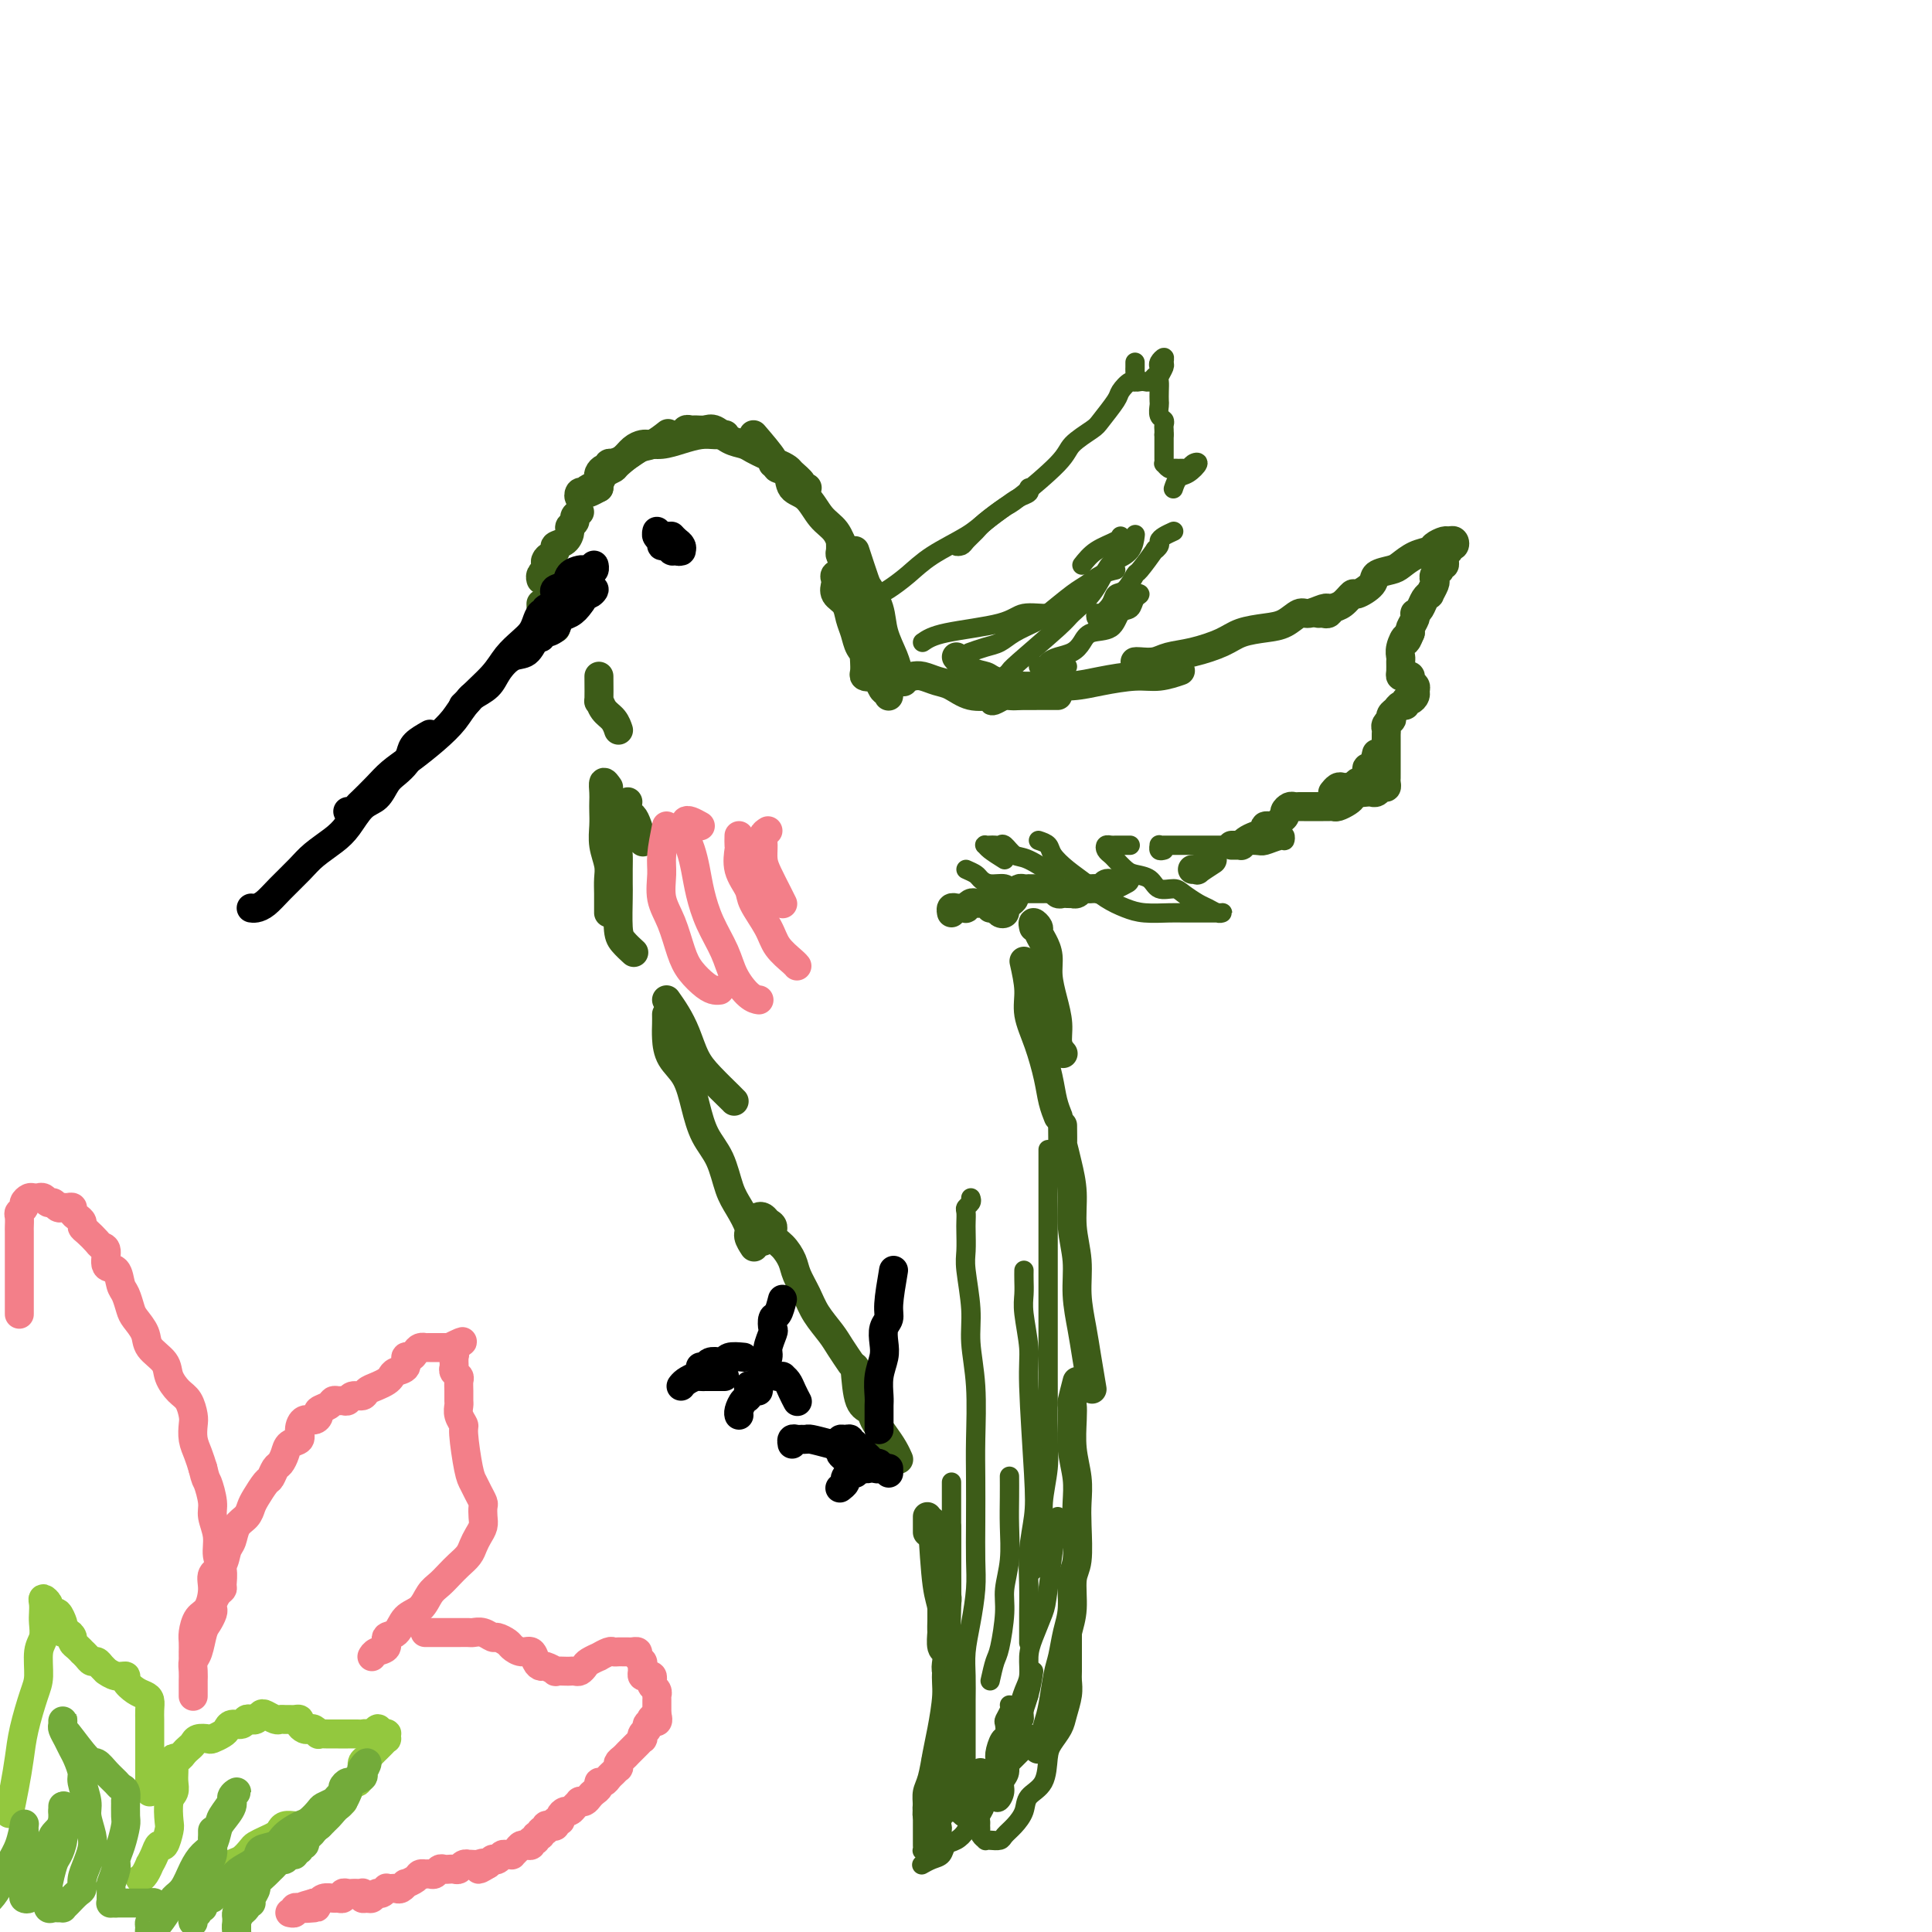 <svg viewBox='0 0 400 400' version='1.1' xmlns='http://www.w3.org/2000/svg' xmlns:xlink='http://www.w3.org/1999/xlink'><g fill='none' stroke='#3D5C18' stroke-width='6' stroke-linecap='round' stroke-linejoin='round'><path d='M124,99c-0.081,-0.301 -0.162,-0.603 0,-1c0.162,-0.397 0.565,-0.891 1,-1c0.435,-0.109 0.900,0.167 1,0c0.100,-0.167 -0.165,-0.776 0,-1c0.165,-0.224 0.762,-0.064 1,0c0.238,0.064 0.119,0.032 0,0'/><path d='M124,101c-0.761,0.413 -1.521,0.826 -2,1c-0.479,0.174 -0.676,0.110 -1,0c-0.324,-0.110 -0.773,-0.266 -1,0c-0.227,0.266 -0.230,0.955 0,1c0.230,0.045 0.695,-0.555 1,-1c0.305,-0.445 0.452,-0.734 1,-1c0.548,-0.266 1.498,-0.509 2,-1c0.502,-0.491 0.558,-1.232 1,-2c0.442,-0.768 1.271,-1.565 2,-2c0.729,-0.435 1.358,-0.509 2,-1c0.642,-0.491 1.296,-1.400 2,-2c0.704,-0.600 1.459,-0.892 2,-1c0.541,-0.108 0.869,-0.031 1,0c0.131,0.031 0.066,0.015 0,0'/><path d='M124,101c-0.053,-0.761 -0.107,-1.521 0,-2c0.107,-0.479 0.373,-0.676 1,-1c0.627,-0.324 1.615,-0.774 2,-1c0.385,-0.226 0.167,-0.229 1,-1c0.833,-0.771 2.718,-2.310 4,-3c1.282,-0.690 1.960,-0.532 3,-1c1.040,-0.468 2.440,-1.562 3,-2c0.560,-0.438 0.280,-0.219 0,0'/><path d='M129,95c1.107,-0.726 2.214,-1.452 3,-2c0.786,-0.548 1.249,-0.917 2,-1c0.751,-0.083 1.788,0.121 3,0c1.212,-0.121 2.598,-0.568 4,-1c1.402,-0.432 2.819,-0.848 4,-1c1.181,-0.152 2.126,-0.041 3,0c0.874,0.041 1.678,0.012 2,0c0.322,-0.012 0.161,-0.006 0,0'/><path d='M143,90c-0.397,0.114 -0.794,0.227 -1,0c-0.206,-0.227 -0.222,-0.795 0,-1c0.222,-0.205 0.681,-0.048 1,0c0.319,0.048 0.498,-0.012 1,0c0.502,0.012 1.327,0.097 2,0c0.673,-0.097 1.193,-0.376 2,0c0.807,0.376 1.901,1.407 3,2c1.099,0.593 2.202,0.746 3,1c0.798,0.254 1.292,0.607 2,1c0.708,0.393 1.631,0.827 2,1c0.369,0.173 0.185,0.087 0,0'/><path d='M156,90c1.706,1.993 3.411,3.986 4,5c0.589,1.014 0.060,1.049 0,1c-0.060,-0.049 0.347,-0.181 1,0c0.653,0.181 1.552,0.675 2,1c0.448,0.325 0.446,0.479 1,1c0.554,0.521 1.664,1.408 2,2c0.336,0.592 -0.102,0.890 0,1c0.102,0.110 0.743,0.031 1,0c0.257,-0.031 0.128,-0.016 0,0'/><path d='M161,96c-0.216,0.392 -0.431,0.783 0,1c0.431,0.217 1.509,0.259 2,1c0.491,0.741 0.396,2.183 1,3c0.604,0.817 1.906,1.011 3,2c1.094,0.989 1.978,2.773 3,4c1.022,1.227 2.181,1.896 3,3c0.819,1.104 1.297,2.643 2,4c0.703,1.357 1.629,2.530 2,3c0.371,0.470 0.185,0.235 0,0'/><path d='M177,114c0.789,2.400 1.577,4.799 2,6c0.423,1.201 0.480,1.203 1,2c0.520,0.797 1.502,2.389 2,4c0.498,1.611 0.512,3.241 1,5c0.488,1.759 1.450,3.647 2,5c0.550,1.353 0.686,2.172 1,3c0.314,0.828 0.804,1.665 1,2c0.196,0.335 0.098,0.167 0,0'/><path d='M174,112c0.025,0.773 0.049,1.546 0,2c-0.049,0.454 -0.172,0.589 0,1c0.172,0.411 0.639,1.097 1,2c0.361,0.903 0.618,2.022 1,3c0.382,0.978 0.891,1.813 1,3c0.109,1.187 -0.181,2.724 0,4c0.181,1.276 0.833,2.291 1,3c0.167,0.709 -0.151,1.111 0,2c0.151,0.889 0.772,2.266 1,3c0.228,0.734 0.065,0.825 0,1c-0.065,0.175 -0.031,0.436 0,1c0.031,0.564 0.061,1.433 0,2c-0.061,0.567 -0.212,0.832 0,1c0.212,0.168 0.788,0.237 1,0c0.212,-0.237 0.061,-0.782 0,-1c-0.061,-0.218 -0.030,-0.109 0,0'/><path d='M175,119c-0.841,-0.096 -1.683,-0.192 -2,0c-0.317,0.192 -0.110,0.673 0,1c0.110,0.327 0.124,0.499 0,1c-0.124,0.501 -0.385,1.331 0,2c0.385,0.669 1.415,1.176 2,2c0.585,0.824 0.725,1.963 1,3c0.275,1.037 0.686,1.970 1,3c0.314,1.030 0.533,2.155 1,3c0.467,0.845 1.183,1.408 2,2c0.817,0.592 1.737,1.213 2,2c0.263,0.787 -0.129,1.740 0,2c0.129,0.260 0.781,-0.172 1,0c0.219,0.172 0.006,0.949 0,1c-0.006,0.051 0.194,-0.626 0,-1c-0.194,-0.374 -0.783,-0.447 -1,-1c-0.217,-0.553 -0.062,-1.587 0,-2c0.062,-0.413 0.031,-0.207 0,0'/><path d='M177,121c0.004,0.917 0.008,1.834 0,2c-0.008,0.166 -0.027,-0.418 0,0c0.027,0.418 0.101,1.840 0,3c-0.101,1.160 -0.377,2.059 0,3c0.377,0.941 1.407,1.924 2,3c0.593,1.076 0.750,2.243 1,3c0.250,0.757 0.593,1.102 1,2c0.407,0.898 0.880,2.349 1,3c0.120,0.651 -0.111,0.500 0,1c0.111,0.500 0.566,1.649 1,2c0.434,0.351 0.848,-0.098 1,0c0.152,0.098 0.044,0.742 0,1c-0.044,0.258 -0.022,0.129 0,0'/><path d='M189,140c0.573,-0.099 1.145,-0.198 2,0c0.855,0.198 1.992,0.694 3,1c1.008,0.306 1.886,0.422 3,1c1.114,0.578 2.463,1.619 4,2c1.537,0.381 3.263,0.102 5,0c1.737,-0.102 3.485,-0.027 5,0c1.515,0.027 2.798,0.007 4,0c1.202,-0.007 2.324,-0.002 3,0c0.676,0.002 0.908,0.001 1,0c0.092,-0.001 0.046,-0.000 0,0'/><path d='M198,136c0.956,1.177 1.913,2.354 3,3c1.087,0.646 2.306,0.762 3,1c0.694,0.238 0.864,0.597 2,1c1.136,0.403 3.237,0.850 5,1c1.763,0.150 3.187,0.003 5,0c1.813,-0.003 4.013,0.139 6,0c1.987,-0.139 3.759,-0.559 6,-1c2.241,-0.441 4.951,-0.902 7,-1c2.049,-0.098 3.436,0.166 5,0c1.564,-0.166 3.304,-0.762 4,-1c0.696,-0.238 0.348,-0.119 0,0'/><path d='M235,137c0.145,-0.026 0.289,-0.051 1,0c0.711,0.051 1.987,0.179 3,0c1.013,-0.179 1.761,-0.664 3,-1c1.239,-0.336 2.967,-0.522 5,-1c2.033,-0.478 4.369,-1.246 6,-2c1.631,-0.754 2.557,-1.493 4,-2c1.443,-0.507 3.402,-0.781 5,-1c1.598,-0.219 2.835,-0.384 4,-1c1.165,-0.616 2.260,-1.682 3,-2c0.740,-0.318 1.126,0.111 2,0c0.874,-0.111 2.235,-0.761 3,-1c0.765,-0.239 0.933,-0.068 1,0c0.067,0.068 0.034,0.034 0,0'/><path d='M273,127c0.328,-0.027 0.655,-0.054 1,0c0.345,0.054 0.706,0.188 1,0c0.294,-0.188 0.521,-0.697 1,-1c0.479,-0.303 1.212,-0.399 2,-1c0.788,-0.601 1.633,-1.705 2,-2c0.367,-0.295 0.258,0.220 1,0c0.742,-0.220 2.337,-1.176 3,-2c0.663,-0.824 0.395,-1.516 1,-2c0.605,-0.484 2.083,-0.759 3,-1c0.917,-0.241 1.272,-0.447 2,-1c0.728,-0.553 1.830,-1.454 3,-2c1.170,-0.546 2.408,-0.736 3,-1c0.592,-0.264 0.538,-0.603 1,-1c0.462,-0.397 1.440,-0.854 2,-1c0.560,-0.146 0.701,0.017 1,0c0.299,-0.017 0.756,-0.216 1,0c0.244,0.216 0.276,0.845 0,1c-0.276,0.155 -0.859,-0.166 -1,0c-0.141,0.166 0.159,0.819 0,1c-0.159,0.181 -0.778,-0.110 -1,0c-0.222,0.110 -0.046,0.622 0,1c0.046,0.378 -0.039,0.622 0,1c0.039,0.378 0.203,0.889 0,1c-0.203,0.111 -0.773,-0.177 -1,0c-0.227,0.177 -0.112,0.820 0,1c0.112,0.180 0.222,-0.102 0,0c-0.222,0.102 -0.777,0.587 -1,1c-0.223,0.413 -0.115,0.754 0,1c0.115,0.246 0.238,0.398 0,1c-0.238,0.602 -0.838,1.654 -1,2c-0.162,0.346 0.114,-0.013 0,0c-0.114,0.013 -0.618,0.398 -1,1c-0.382,0.602 -0.642,1.422 -1,2c-0.358,0.578 -0.814,0.915 -1,1c-0.186,0.085 -0.101,-0.080 0,0c0.101,0.080 0.220,0.406 0,1c-0.220,0.594 -0.777,1.455 -1,2c-0.223,0.545 -0.111,0.772 0,1'/><path d='M292,131c-1.249,3.075 -0.870,1.261 -1,1c-0.130,-0.261 -0.768,1.030 -1,2c-0.232,0.970 -0.060,1.619 0,2c0.060,0.381 0.006,0.494 0,1c-0.006,0.506 0.036,1.407 0,2c-0.036,0.593 -0.149,0.880 0,1c0.149,0.120 0.562,0.074 1,0c0.438,-0.074 0.903,-0.175 1,0c0.097,0.175 -0.173,0.625 0,1c0.173,0.375 0.788,0.674 1,1c0.212,0.326 0.019,0.680 0,1c-0.019,0.320 0.135,0.607 0,1c-0.135,0.393 -0.561,0.893 -1,1c-0.439,0.107 -0.892,-0.179 -1,0c-0.108,0.179 0.128,0.822 0,1c-0.128,0.178 -0.622,-0.111 -1,0c-0.378,0.111 -0.641,0.621 -1,1c-0.359,0.379 -0.814,0.626 -1,1c-0.186,0.374 -0.102,0.874 0,1c0.102,0.126 0.224,-0.121 0,0c-0.224,0.121 -0.792,0.610 -1,1c-0.208,0.390 -0.056,0.681 0,1c0.056,0.319 0.015,0.667 0,1c-0.015,0.333 -0.004,0.652 0,1c0.004,0.348 0.001,0.727 0,1c-0.001,0.273 -0.000,0.440 0,1c0.000,0.560 -0.000,1.512 0,2c0.000,0.488 0.001,0.513 0,1c-0.001,0.487 -0.003,1.436 0,2c0.003,0.564 0.012,0.743 0,1c-0.012,0.257 -0.046,0.591 0,1c0.046,0.409 0.170,0.894 0,1c-0.170,0.106 -0.636,-0.168 -1,0c-0.364,0.168 -0.626,0.778 -1,1c-0.374,0.222 -0.860,0.056 -1,0c-0.140,-0.056 0.065,-0.001 0,0c-0.065,0.001 -0.399,-0.052 -1,0c-0.601,0.052 -1.470,0.209 -2,0c-0.530,-0.209 -0.720,-0.784 -1,-1c-0.280,-0.216 -0.650,-0.072 -1,0c-0.350,0.072 -0.682,0.071 -1,0c-0.318,-0.071 -0.624,-0.211 -1,0c-0.376,0.211 -0.822,0.775 -1,1c-0.178,0.225 -0.089,0.113 0,0'/><path d='M285,156c-0.303,1.319 -0.606,2.639 -1,3c-0.394,0.361 -0.880,-0.236 -1,0c-0.120,0.236 0.126,1.306 0,2c-0.126,0.694 -0.624,1.012 -1,1c-0.376,-0.012 -0.629,-0.353 -1,0c-0.371,0.353 -0.859,1.401 -1,2c-0.141,0.599 0.064,0.749 0,1c-0.064,0.251 -0.398,0.603 -1,1c-0.602,0.397 -1.471,0.838 -2,1c-0.529,0.162 -0.719,0.043 -1,0c-0.281,-0.043 -0.653,-0.012 -1,0c-0.347,0.012 -0.670,0.003 -1,0c-0.330,-0.003 -0.666,-0.001 -1,0c-0.334,0.001 -0.667,0.000 -1,0c-0.333,-0.000 -0.666,-0.001 -1,0c-0.334,0.001 -0.668,0.003 -1,0c-0.332,-0.003 -0.662,-0.012 -1,0c-0.338,0.012 -0.682,0.044 -1,0c-0.318,-0.044 -0.609,-0.166 -1,0c-0.391,0.166 -0.883,0.618 -1,1c-0.117,0.382 0.142,0.694 0,1c-0.142,0.306 -0.685,0.607 -1,1c-0.315,0.393 -0.402,0.879 -1,1c-0.598,0.121 -1.705,-0.121 -2,0c-0.295,0.121 0.223,0.607 0,1c-0.223,0.393 -1.187,0.694 -2,1c-0.813,0.306 -1.475,0.618 -2,1c-0.525,0.382 -0.911,0.834 -1,1c-0.089,0.166 0.121,0.044 0,0c-0.121,-0.044 -0.571,-0.012 -1,0c-0.429,0.012 -0.837,0.003 -1,0c-0.163,-0.003 -0.082,-0.002 0,0'/><path d='M251,178c-1.298,0.845 -2.595,1.690 -3,2c-0.405,0.310 0.083,0.083 0,0c-0.083,-0.083 -0.738,-0.024 -1,0c-0.262,0.024 -0.131,0.012 0,0'/><path d='M233,182c-0.756,0.415 -1.512,0.829 -2,1c-0.488,0.171 -0.709,0.098 -1,0c-0.291,-0.098 -0.651,-0.223 -1,0c-0.349,0.223 -0.685,0.792 -1,1c-0.315,0.208 -0.609,0.055 -1,0c-0.391,-0.055 -0.878,-0.011 -1,0c-0.122,0.011 0.121,-0.011 0,0c-0.121,0.011 -0.606,0.056 -1,0c-0.394,-0.056 -0.697,-0.211 -1,0c-0.303,0.211 -0.606,0.788 -1,1c-0.394,0.212 -0.879,0.058 -1,0c-0.121,-0.058 0.123,-0.019 0,0c-0.123,0.019 -0.611,0.019 -1,0c-0.389,-0.019 -0.678,-0.058 -1,0c-0.322,0.058 -0.678,0.212 -1,0c-0.322,-0.212 -0.611,-0.789 -1,-1c-0.389,-0.211 -0.877,-0.057 -1,0c-0.123,0.057 0.121,0.015 0,0c-0.121,-0.015 -0.606,-0.004 -1,0c-0.394,0.004 -0.697,0.001 -1,0c-0.303,-0.001 -0.606,-0.001 -1,0c-0.394,0.001 -0.880,0.003 -1,0c-0.120,-0.003 0.126,-0.012 0,0c-0.126,0.012 -0.625,0.045 -1,0c-0.375,-0.045 -0.626,-0.167 -1,0c-0.374,0.167 -0.870,0.623 -1,1c-0.130,0.377 0.106,0.677 0,1c-0.106,0.323 -0.553,0.671 -1,1c-0.447,0.329 -0.894,0.639 -1,1c-0.106,0.361 0.130,0.772 0,1c-0.130,0.228 -0.627,0.271 -1,0c-0.373,-0.271 -0.621,-0.857 -1,-1c-0.379,-0.143 -0.889,0.158 -1,0c-0.111,-0.158 0.177,-0.774 0,-1c-0.177,-0.226 -0.821,-0.062 -1,0c-0.179,0.062 0.106,0.020 0,0c-0.106,-0.020 -0.602,-0.019 -1,0c-0.398,0.019 -0.698,0.058 -1,0c-0.302,-0.058 -0.605,-0.211 -1,0c-0.395,0.211 -0.880,0.788 -1,1c-0.120,0.212 0.126,0.061 0,0c-0.126,-0.061 -0.622,-0.030 -1,0c-0.378,0.030 -0.637,0.060 -1,0c-0.363,-0.060 -0.828,-0.208 -1,0c-0.172,0.208 -0.049,0.774 0,1c0.049,0.226 0.025,0.113 0,0'/><path d='M214,192c-0.119,-0.517 -0.238,-1.034 0,-1c0.238,0.034 0.834,0.619 1,1c0.166,0.381 -0.096,0.558 0,1c0.096,0.442 0.552,1.149 1,2c0.448,0.851 0.890,1.845 1,3c0.110,1.155 -0.110,2.471 0,4c0.110,1.529 0.552,3.272 1,5c0.448,1.728 0.904,3.443 1,5c0.096,1.557 -0.166,2.958 0,4c0.166,1.042 0.762,1.726 1,2c0.238,0.274 0.119,0.137 0,0'/><path d='M212,199c0.469,2.104 0.937,4.208 1,6c0.063,1.792 -0.281,3.272 0,5c0.281,1.728 1.186,3.703 2,6c0.814,2.297 1.538,4.915 2,7c0.462,2.085 0.663,3.638 1,5c0.337,1.362 0.811,2.532 1,3c0.189,0.468 0.095,0.234 0,0'/><path d='M220,233c0.022,1.775 0.043,3.550 0,4c-0.043,0.450 -0.151,-0.426 0,0c0.151,0.426 0.562,2.155 1,4c0.438,1.845 0.905,3.805 1,6c0.095,2.195 -0.182,4.625 0,7c0.182,2.375 0.823,4.693 1,7c0.177,2.307 -0.110,4.602 0,7c0.110,2.398 0.617,4.901 1,7c0.383,2.099 0.642,3.796 1,6c0.358,2.204 0.817,4.915 1,6c0.183,1.085 0.092,0.542 0,0'/><path d='M223,286c-0.420,1.630 -0.841,3.261 -1,4c-0.159,0.739 -0.057,0.588 0,1c0.057,0.412 0.067,1.387 0,3c-0.067,1.613 -0.213,3.864 0,6c0.213,2.136 0.785,4.158 1,6c0.215,1.842 0.072,3.503 0,5c-0.072,1.497 -0.075,2.828 0,5c0.075,2.172 0.227,5.183 0,7c-0.227,1.817 -0.834,2.441 -1,4c-0.166,1.559 0.110,4.055 0,6c-0.110,1.945 -0.607,3.339 -1,5c-0.393,1.661 -0.682,3.589 -1,5c-0.318,1.411 -0.663,2.305 -1,4c-0.337,1.695 -0.665,4.192 -1,6c-0.335,1.808 -0.677,2.928 -1,4c-0.323,1.072 -0.625,2.096 -1,3c-0.375,0.904 -0.821,1.687 -1,2c-0.179,0.313 -0.089,0.157 0,0'/><path d='M213,360c-0.755,0.755 -1.511,1.511 -2,2c-0.489,0.489 -0.712,0.713 -1,1c-0.288,0.287 -0.641,0.638 -1,1c-0.359,0.362 -0.725,0.734 -1,1c-0.275,0.266 -0.459,0.424 -1,1c-0.541,0.576 -1.437,1.570 -2,2c-0.563,0.430 -0.792,0.298 -1,1c-0.208,0.702 -0.396,2.240 -1,3c-0.604,0.760 -1.624,0.743 -2,1c-0.376,0.257 -0.107,0.788 0,1c0.107,0.212 0.054,0.106 0,0'/><path d='M203,367c-0.340,0.839 -0.680,1.678 -1,2c-0.320,0.322 -0.621,0.127 -1,0c-0.379,-0.127 -0.836,-0.188 -1,0c-0.164,0.188 -0.034,0.624 0,1c0.034,0.376 -0.028,0.693 0,1c0.028,0.307 0.147,0.605 0,1c-0.147,0.395 -0.561,0.886 -1,1c-0.439,0.114 -0.902,-0.151 -1,0c-0.098,0.151 0.169,0.717 0,1c-0.169,0.283 -0.774,0.284 -1,0c-0.226,-0.284 -0.074,-0.854 0,-1c0.074,-0.146 0.071,0.133 0,0c-0.071,-0.133 -0.211,-0.676 0,-1c0.211,-0.324 0.774,-0.429 1,-1c0.226,-0.571 0.114,-1.607 0,-2c-0.114,-0.393 -0.229,-0.141 0,0c0.229,0.141 0.804,0.172 1,0c0.196,-0.172 0.015,-0.545 0,-1c-0.015,-0.455 0.137,-0.991 0,-1c-0.137,-0.009 -0.562,0.508 -1,1c-0.438,0.492 -0.887,0.958 -1,1c-0.113,0.042 0.110,-0.340 0,0c-0.110,0.340 -0.554,1.402 -1,2c-0.446,0.598 -0.894,0.734 -1,1c-0.106,0.266 0.129,0.664 0,1c-0.129,0.336 -0.623,0.609 -1,1c-0.377,0.391 -0.638,0.900 -1,1c-0.362,0.100 -0.826,-0.209 -1,0c-0.174,0.209 -0.057,0.935 0,1c0.057,0.065 0.054,-0.533 0,-1c-0.054,-0.467 -0.158,-0.805 0,-1c0.158,-0.195 0.578,-0.248 1,-1c0.422,-0.752 0.844,-2.202 1,-3c0.156,-0.798 0.044,-0.942 0,-1c-0.044,-0.058 -0.022,-0.029 0,0'/><path d='M196,361c-0.415,1.296 -0.830,2.593 -1,3c-0.170,0.407 -0.094,-0.075 0,0c0.094,0.075 0.207,0.707 0,1c-0.207,0.293 -0.735,0.246 -1,0c-0.265,-0.246 -0.267,-0.693 0,-1c0.267,-0.307 0.804,-0.474 1,-1c0.196,-0.526 0.053,-1.411 0,-2c-0.053,-0.589 -0.015,-0.883 0,-1c0.015,-0.117 0.008,-0.059 0,0'/><path d='M193,315c0.303,5.049 0.607,10.097 1,13c0.393,2.903 0.876,3.660 1,5c0.124,1.340 -0.109,3.262 0,5c0.109,1.738 0.561,3.290 1,4c0.439,0.710 0.863,0.577 1,1c0.137,0.423 -0.015,1.402 0,2c0.015,0.598 0.196,0.814 0,1c-0.196,0.186 -0.771,0.340 -1,0c-0.229,-0.340 -0.114,-1.174 0,-2c0.114,-0.826 0.227,-1.643 0,-2c-0.227,-0.357 -0.793,-0.254 -1,-1c-0.207,-0.746 -0.056,-2.340 0,-3c0.056,-0.660 0.015,-0.385 0,-1c-0.015,-0.615 -0.004,-2.118 0,-3c0.004,-0.882 0.001,-1.142 0,-2c-0.001,-0.858 -0.000,-2.315 0,-3c0.000,-0.685 0.000,-0.597 0,-1c-0.000,-0.403 -0.000,-1.296 0,-2c0.000,-0.704 0.000,-1.220 0,-1c-0.000,0.220 -0.000,1.175 0,2c0.000,0.825 0.000,1.521 0,2c-0.000,0.479 -0.000,0.741 0,1c0.000,0.259 0.000,0.514 0,1c-0.000,0.486 -0.000,1.202 0,1c0.000,-0.202 0.000,-1.324 0,-2c-0.000,-0.676 -0.000,-0.908 0,-1c0.000,-0.092 0.000,-0.046 0,0'/><path d='M120,106c-0.454,0.336 -0.908,0.671 -1,1c-0.092,0.329 0.178,0.651 0,1c-0.178,0.349 -0.803,0.723 -1,1c-0.197,0.277 0.036,0.455 0,1c-0.036,0.545 -0.339,1.455 -1,2c-0.661,0.545 -1.679,0.725 -2,1c-0.321,0.275 0.057,0.644 0,1c-0.057,0.356 -0.547,0.699 -1,1c-0.453,0.301 -0.868,0.559 -1,1c-0.132,0.441 0.018,1.063 0,1c-0.018,-0.063 -0.205,-0.813 0,-1c0.205,-0.187 0.801,0.188 1,0c0.199,-0.188 0.002,-0.941 0,-1c-0.002,-0.059 0.192,0.575 0,1c-0.192,0.425 -0.769,0.639 -1,1c-0.231,0.361 -0.114,0.867 0,1c0.114,0.133 0.227,-0.109 0,0c-0.227,0.109 -0.792,0.568 -1,1c-0.208,0.432 -0.059,0.838 0,1c0.059,0.162 0.030,0.081 0,0'/><path d='M112,125c0.024,0.870 0.049,1.739 0,2c-0.049,0.261 -0.171,-0.088 0,0c0.171,0.088 0.633,0.611 1,1c0.367,0.389 0.637,0.643 1,1c0.363,0.357 0.818,0.816 1,1c0.182,0.184 0.091,0.092 0,0'/><path d='M124,140c0.016,2.162 0.032,4.324 0,5c-0.032,0.676 -0.114,-0.134 0,0c0.114,0.134 0.422,1.211 1,2c0.578,0.789 1.425,1.289 2,2c0.575,0.711 0.879,1.632 1,2c0.121,0.368 0.061,0.184 0,0'/><path d='M130,166c-0.091,0.769 -0.182,1.537 0,2c0.182,0.463 0.636,0.619 1,1c0.364,0.381 0.636,0.987 1,2c0.364,1.013 0.818,2.432 1,3c0.182,0.568 0.091,0.284 0,0'/><path d='M126,163c-0.422,-0.600 -0.845,-1.200 -1,-1c-0.155,0.200 -0.043,1.200 0,2c0.043,0.800 0.015,1.400 0,2c-0.015,0.600 -0.018,1.199 0,2c0.018,0.801 0.057,1.803 0,3c-0.057,1.197 -0.212,2.590 0,4c0.212,1.410 0.789,2.837 1,4c0.211,1.163 0.057,2.063 0,3c-0.057,0.937 -0.015,1.911 0,3c0.015,1.089 0.004,2.293 0,3c-0.004,0.707 -0.001,0.916 0,1c0.001,0.084 0.001,0.042 0,0'/><path d='M129,172c-0.423,1.647 -0.845,3.295 -1,4c-0.155,0.705 -0.042,0.468 0,1c0.042,0.532 0.013,1.833 0,3c-0.013,1.167 -0.010,2.201 0,3c0.010,0.799 0.028,1.363 0,3c-0.028,1.637 -0.100,4.346 0,6c0.100,1.654 0.373,2.253 1,3c0.627,0.747 1.608,1.642 2,2c0.392,0.358 0.196,0.179 0,0'/><path d='M138,207c0.663,0.942 1.326,1.885 2,3c0.674,1.115 1.357,2.404 2,4c0.643,1.596 1.244,3.499 2,5c0.756,1.501 1.667,2.598 3,4c1.333,1.402 3.090,3.108 4,4c0.910,0.892 0.974,0.969 1,1c0.026,0.031 0.013,0.015 0,0'/><path d='M138,210c0.010,0.605 0.019,1.209 0,2c-0.019,0.791 -0.067,1.768 0,3c0.067,1.232 0.248,2.718 1,4c0.752,1.282 2.074,2.359 3,4c0.926,1.641 1.455,3.845 2,6c0.545,2.155 1.106,4.262 2,6c0.894,1.738 2.119,3.109 3,5c0.881,1.891 1.417,4.304 2,6c0.583,1.696 1.214,2.675 2,4c0.786,1.325 1.726,2.994 2,4c0.274,1.006 -0.119,1.348 0,2c0.119,0.652 0.748,1.615 1,2c0.252,0.385 0.126,0.193 0,0'/><path d='M158,257c0.113,-0.870 0.226,-1.739 0,-2c-0.226,-0.261 -0.789,0.087 -1,0c-0.211,-0.087 -0.068,-0.609 0,-1c0.068,-0.391 0.061,-0.653 0,-1c-0.061,-0.347 -0.175,-0.780 0,-1c0.175,-0.220 0.641,-0.225 1,0c0.359,0.225 0.611,0.682 1,1c0.389,0.318 0.915,0.496 1,1c0.085,0.504 -0.272,1.334 0,2c0.272,0.666 1.174,1.167 2,2c0.826,0.833 1.576,1.998 2,3c0.424,1.002 0.522,1.842 1,3c0.478,1.158 1.337,2.633 2,4c0.663,1.367 1.131,2.626 2,4c0.869,1.374 2.140,2.863 3,4c0.860,1.137 1.308,1.921 2,3c0.692,1.079 1.626,2.451 2,3c0.374,0.549 0.187,0.274 0,0'/><path d='M177,283c0.214,2.774 0.428,5.547 1,7c0.572,1.453 1.502,1.584 2,2c0.498,0.416 0.564,1.117 1,2c0.436,0.883 1.240,1.948 2,3c0.760,1.052 1.474,2.091 2,3c0.526,0.909 0.865,1.688 1,2c0.135,0.312 0.068,0.156 0,0'/><path d='M192,314c0.000,1.250 0.000,2.500 0,3c0.000,0.500 0.000,0.250 0,0'/></g>
<g fill='none' stroke='#000000' stroke-width='6' stroke-linecap='round' stroke-linejoin='round'><path d='M123,118c-0.025,-0.542 -0.049,-1.085 0,-1c0.049,0.085 0.172,0.796 0,1c-0.172,0.204 -0.639,-0.100 -1,0c-0.361,0.100 -0.617,0.605 -1,1c-0.383,0.395 -0.892,0.680 -1,1c-0.108,0.320 0.184,0.675 0,1c-0.184,0.325 -0.844,0.620 -1,1c-0.156,0.380 0.193,0.845 0,1c-0.193,0.155 -0.928,0.000 -1,0c-0.072,-0.000 0.519,0.155 1,0c0.481,-0.155 0.850,-0.620 1,-1c0.150,-0.380 0.079,-0.676 0,-1c-0.079,-0.324 -0.168,-0.675 0,-1c0.168,-0.325 0.593,-0.623 1,-1c0.407,-0.377 0.796,-0.831 1,-1c0.204,-0.169 0.225,-0.053 0,0c-0.225,0.053 -0.695,0.041 -1,0c-0.305,-0.041 -0.446,-0.113 -1,0c-0.554,0.113 -1.522,0.411 -2,1c-0.478,0.589 -0.467,1.468 -1,2c-0.533,0.532 -1.609,0.718 -2,1c-0.391,0.282 -0.098,0.661 0,1c0.098,0.339 -0.000,0.638 0,1c0.000,0.362 0.099,0.788 0,1c-0.099,0.212 -0.395,0.211 0,0c0.395,-0.211 1.481,-0.634 2,-1c0.519,-0.366 0.469,-0.677 1,-1c0.531,-0.323 1.642,-0.658 2,-1c0.358,-0.342 -0.038,-0.691 0,-1c0.038,-0.309 0.508,-0.577 1,-1c0.492,-0.423 1.006,-1.001 1,-1c-0.006,0.001 -0.530,0.581 -1,1c-0.470,0.419 -0.885,0.675 -1,1c-0.115,0.325 0.071,0.717 0,1c-0.071,0.283 -0.397,0.457 -1,1c-0.603,0.543 -1.482,1.454 -2,2c-0.518,0.546 -0.674,0.725 -1,1c-0.326,0.275 -0.821,0.646 -1,1c-0.179,0.354 -0.041,0.691 0,1c0.041,0.309 -0.015,0.591 0,1c0.015,0.409 0.102,0.944 0,1c-0.102,0.056 -0.392,-0.369 0,-1c0.392,-0.631 1.466,-1.468 2,-2c0.534,-0.532 0.528,-0.759 1,-1c0.472,-0.241 1.420,-0.498 2,-1c0.580,-0.502 0.790,-1.251 1,-2'/><path d='M121,123c1.064,-1.013 0.724,-0.044 1,0c0.276,0.044 1.167,-0.837 1,-1c-0.167,-0.163 -1.392,0.394 -2,1c-0.608,0.606 -0.600,1.263 -1,2c-0.400,0.737 -1.207,1.556 -2,2c-0.793,0.444 -1.571,0.515 -2,1c-0.429,0.485 -0.507,1.384 -1,2c-0.493,0.616 -1.400,0.949 -2,1c-0.600,0.051 -0.892,-0.178 -1,0c-0.108,0.178 -0.031,0.765 0,1c0.031,0.235 0.015,0.117 0,0'/><path d='M119,123c-0.304,-0.089 -0.607,-0.178 -1,0c-0.393,0.178 -0.874,0.624 -1,1c-0.126,0.376 0.104,0.681 0,1c-0.104,0.319 -0.542,0.650 -1,1c-0.458,0.350 -0.937,0.717 -1,1c-0.063,0.283 0.290,0.480 0,1c-0.290,0.520 -1.222,1.364 -2,2c-0.778,0.636 -1.400,1.066 -2,2c-0.600,0.934 -1.176,2.372 -2,3c-0.824,0.628 -1.894,0.444 -3,1c-1.106,0.556 -2.247,1.851 -3,3c-0.753,1.149 -1.116,2.150 -2,3c-0.884,0.850 -2.288,1.547 -3,2c-0.712,0.453 -0.730,0.660 -1,1c-0.270,0.340 -0.791,0.811 -1,1c-0.209,0.189 -0.104,0.094 0,0'/><path d='M115,126c-0.869,-0.126 -1.738,-0.252 -2,0c-0.262,0.252 0.082,0.882 0,1c-0.082,0.118 -0.592,-0.275 -1,0c-0.408,0.275 -0.715,1.219 -1,2c-0.285,0.781 -0.548,1.398 -1,2c-0.452,0.602 -1.092,1.189 -2,2c-0.908,0.811 -2.082,1.847 -3,3c-0.918,1.153 -1.578,2.423 -3,4c-1.422,1.577 -3.605,3.461 -5,5c-1.395,1.539 -2.000,2.732 -3,4c-1.000,1.268 -2.394,2.609 -4,4c-1.606,1.391 -3.424,2.831 -5,4c-1.576,1.169 -2.908,2.068 -4,3c-1.092,0.932 -1.942,1.896 -3,3c-1.058,1.104 -2.322,2.348 -3,3c-0.678,0.652 -0.769,0.711 -1,1c-0.231,0.289 -0.601,0.809 -1,1c-0.399,0.191 -0.828,0.055 -1,0c-0.172,-0.055 -0.086,-0.027 0,0'/><path d='M89,152c-1.172,0.666 -2.345,1.332 -3,2c-0.655,0.668 -0.794,1.338 -1,2c-0.206,0.662 -0.481,1.316 -1,2c-0.519,0.684 -1.283,1.397 -2,2c-0.717,0.603 -1.387,1.095 -2,2c-0.613,0.905 -1.168,2.224 -2,3c-0.832,0.776 -1.940,1.011 -3,2c-1.060,0.989 -2.072,2.733 -3,4c-0.928,1.267 -1.771,2.059 -3,3c-1.229,0.941 -2.844,2.032 -4,3c-1.156,0.968 -1.855,1.815 -3,3c-1.145,1.185 -2.738,2.710 -4,4c-1.262,1.290 -2.194,2.346 -3,3c-0.806,0.654 -1.486,0.907 -2,1c-0.514,0.093 -0.861,0.027 -1,0c-0.139,-0.027 -0.069,-0.013 0,0'/><path d='M140,113c0.399,-0.107 0.798,-0.215 1,0c0.202,0.215 0.208,0.752 0,1c-0.208,0.248 -0.629,0.206 -1,0c-0.371,-0.206 -0.692,-0.576 -1,-1c-0.308,-0.424 -0.604,-0.903 -1,-1c-0.396,-0.097 -0.892,0.187 -1,0c-0.108,-0.187 0.171,-0.846 0,-1c-0.171,-0.154 -0.793,0.197 -1,0c-0.207,-0.197 -0.000,-0.944 0,-1c0.000,-0.056 -0.207,0.577 0,1c0.207,0.423 0.829,0.635 1,1c0.171,0.365 -0.108,0.882 0,1c0.108,0.118 0.603,-0.164 1,0c0.397,0.164 0.696,0.773 1,1c0.304,0.227 0.615,0.072 1,0c0.385,-0.072 0.846,-0.062 1,0c0.154,0.062 0.003,0.174 0,0c-0.003,-0.174 0.144,-0.634 0,-1c-0.144,-0.366 -0.577,-0.637 -1,-1c-0.423,-0.363 -0.835,-0.818 -1,-1c-0.165,-0.182 -0.082,-0.091 0,0'/></g>
<g fill='none' stroke='#F37F89' stroke-width='6' stroke-linecap='round' stroke-linejoin='round'><path d='M138,171c-0.435,2.205 -0.871,4.410 -1,6c-0.129,1.590 0.047,2.564 0,4c-0.047,1.436 -0.318,3.334 0,5c0.318,1.666 1.227,3.102 2,5c0.773,1.898 1.412,4.260 2,6c0.588,1.740 1.124,2.859 2,4c0.876,1.141 2.090,2.306 3,3c0.910,0.694 1.514,0.918 2,1c0.486,0.082 0.853,0.024 1,0c0.147,-0.024 0.073,-0.012 0,0'/><path d='M145,171c-0.730,-0.404 -1.461,-0.808 -2,-1c-0.539,-0.192 -0.888,-0.174 -1,0c-0.112,0.174 0.011,0.502 0,1c-0.011,0.498 -0.156,1.167 0,2c0.156,0.833 0.612,1.832 1,3c0.388,1.168 0.708,2.506 1,4c0.292,1.494 0.557,3.143 1,5c0.443,1.857 1.065,3.923 2,6c0.935,2.077 2.184,4.164 3,6c0.816,1.836 1.198,3.420 2,5c0.802,1.580 2.024,3.156 3,4c0.976,0.844 1.708,0.955 2,1c0.292,0.045 0.146,0.022 0,0'/><path d='M153,173c-0.016,0.825 -0.031,1.650 0,2c0.031,0.350 0.109,0.225 0,1c-0.109,0.775 -0.407,2.451 0,4c0.407,1.549 1.517,2.972 2,4c0.483,1.028 0.340,1.663 1,3c0.660,1.337 2.124,3.378 3,5c0.876,1.622 1.163,2.827 2,4c0.837,1.173 2.225,2.316 3,3c0.775,0.684 0.936,0.910 1,1c0.064,0.090 0.032,0.045 0,0'/><path d='M159,172c-0.427,0.270 -0.854,0.541 -1,1c-0.146,0.459 -0.011,1.108 0,2c0.011,0.892 -0.102,2.029 0,3c0.102,0.971 0.419,1.776 1,3c0.581,1.224 1.426,2.868 2,4c0.574,1.132 0.878,1.752 1,2c0.122,0.248 0.061,0.124 0,0'/></g>
<g fill='none' stroke='#000000' stroke-width='6' stroke-linecap='round' stroke-linejoin='round'><path d='M185,263c-0.452,2.660 -0.905,5.320 -1,7c-0.095,1.680 0.167,2.381 0,3c-0.167,0.619 -0.763,1.156 -1,2c-0.237,0.844 -0.116,1.993 0,3c0.116,1.007 0.227,1.870 0,3c-0.227,1.130 -0.793,2.526 -1,4c-0.207,1.474 -0.055,3.025 0,4c0.055,0.975 0.015,1.375 0,2c-0.015,0.625 -0.004,1.474 0,2c0.004,0.526 0.001,0.729 0,1c-0.001,0.271 -0.000,0.612 0,1c0.000,0.388 0.000,0.825 0,1c-0.000,0.175 -0.000,0.087 0,0'/><path d='M180,303c-0.417,0.000 -0.833,0.000 -1,0c-0.167,0.000 -0.083,0.000 0,0'/><path d='M179,302c-0.453,0.122 -0.906,0.244 -1,0c-0.094,-0.244 0.172,-0.854 0,-1c-0.172,-0.146 -0.782,0.172 -1,0c-0.218,-0.172 -0.044,-0.835 0,-1c0.044,-0.165 -0.044,0.166 0,0c0.044,-0.166 0.218,-0.830 0,-1c-0.218,-0.170 -0.829,0.154 -1,0c-0.171,-0.154 0.098,-0.784 0,-1c-0.098,-0.216 -0.563,-0.016 -1,0c-0.437,0.016 -0.846,-0.151 -1,0c-0.154,0.151 -0.052,0.618 0,1c0.052,0.382 0.055,0.677 0,1c-0.055,0.323 -0.170,0.674 0,1c0.170,0.326 0.623,0.627 1,1c0.377,0.373 0.678,0.818 1,1c0.322,0.182 0.663,0.101 1,0c0.337,-0.101 0.668,-0.222 1,0c0.332,0.222 0.664,0.788 1,1c0.336,0.212 0.675,0.072 1,0c0.325,-0.072 0.634,-0.075 1,0c0.366,0.075 0.789,0.228 1,0c0.211,-0.228 0.212,-0.835 0,-1c-0.212,-0.165 -0.635,0.114 -1,0c-0.365,-0.114 -0.672,-0.620 -1,-1c-0.328,-0.380 -0.676,-0.635 -1,-1c-0.324,-0.365 -0.624,-0.840 -1,-1c-0.376,-0.160 -0.829,-0.004 -1,0c-0.171,0.004 -0.060,-0.142 0,0c0.060,0.142 0.068,0.574 0,1c-0.068,0.426 -0.210,0.845 0,1c0.210,0.155 0.774,0.044 1,0c0.226,-0.044 0.113,-0.022 0,0'/><path d='M172,299c-1.602,-0.423 -3.203,-0.846 -4,-1c-0.797,-0.154 -0.788,-0.037 -1,0c-0.212,0.037 -0.645,-0.004 -1,0c-0.355,0.004 -0.631,0.053 -1,0c-0.369,-0.053 -0.830,-0.206 -1,0c-0.170,0.206 -0.049,0.773 0,1c0.049,0.227 0.024,0.113 0,0'/><path d='M177,305c0.081,0.024 0.162,0.049 0,0c-0.162,-0.049 -0.565,-0.171 -1,0c-0.435,0.171 -0.900,0.633 -1,1c-0.100,0.367 0.165,0.637 0,1c-0.165,0.363 -0.762,0.818 -1,1c-0.238,0.182 -0.119,0.091 0,0'/><path d='M184,304c0.000,0.417 0.000,0.833 0,1c0.000,0.167 0.000,0.083 0,0'/><path d='M162,269c-0.312,1.213 -0.623,2.426 -1,3c-0.377,0.574 -0.818,0.509 -1,1c-0.182,0.491 -0.105,1.539 0,2c0.105,0.461 0.238,0.334 0,1c-0.238,0.666 -0.848,2.126 -1,3c-0.152,0.874 0.155,1.162 0,2c-0.155,0.838 -0.773,2.226 -1,3c-0.227,0.774 -0.065,0.936 0,1c0.065,0.064 0.032,0.032 0,0'/><path d='M154,281c-1.170,-0.111 -2.341,-0.222 -3,0c-0.659,0.222 -0.807,0.778 -1,1c-0.193,0.222 -0.430,0.112 -1,0c-0.570,-0.112 -1.472,-0.226 -2,0c-0.528,0.226 -0.681,0.792 -1,1c-0.319,0.208 -0.806,0.060 -1,0c-0.194,-0.060 -0.097,-0.030 0,0'/><path d='M150,285c-0.764,0.000 -1.529,0.000 -2,0c-0.471,-0.000 -0.650,-0.001 -1,0c-0.350,0.001 -0.871,0.003 -1,0c-0.129,-0.003 0.133,-0.011 0,0c-0.133,0.011 -0.663,0.042 -1,0c-0.337,-0.042 -0.482,-0.155 -1,0c-0.518,0.155 -1.409,0.580 -2,1c-0.591,0.420 -0.883,0.834 -1,1c-0.117,0.166 -0.058,0.083 0,0'/><path d='M157,288c0.081,-0.438 0.163,-0.875 0,-1c-0.163,-0.125 -0.569,0.064 -1,0c-0.431,-0.064 -0.886,-0.381 -1,0c-0.114,0.381 0.113,1.461 0,2c-0.113,0.539 -0.566,0.536 -1,1c-0.434,0.464 -0.848,1.394 -1,2c-0.152,0.606 -0.044,0.887 0,1c0.044,0.113 0.022,0.056 0,0'/><path d='M161,285c0.447,0.018 0.894,0.037 1,0c0.106,-0.037 -0.129,-0.129 0,0c0.129,0.129 0.622,0.478 1,1c0.378,0.522 0.640,1.218 1,2c0.360,0.782 0.817,1.652 1,2c0.183,0.348 0.091,0.174 0,0'/></g>
<g fill='none' stroke='#93C83E' stroke-width='6' stroke-linecap='round' stroke-linejoin='round'><path d='M42,392c0.145,0.318 0.290,0.636 0,1c-0.290,0.364 -1.016,0.774 -1,1c0.016,0.226 0.775,0.267 1,0c0.225,-0.267 -0.085,-0.841 0,-1c0.085,-0.159 0.565,0.099 1,0c0.435,-0.099 0.823,-0.554 1,-1c0.177,-0.446 0.141,-0.883 0,-1c-0.141,-0.117 -0.386,0.086 0,0c0.386,-0.086 1.403,-0.461 2,-1c0.597,-0.539 0.775,-1.244 1,-2c0.225,-0.756 0.497,-1.565 1,-2c0.503,-0.435 1.238,-0.498 2,-1c0.762,-0.502 1.552,-1.444 2,-2c0.448,-0.556 0.553,-0.727 1,-1c0.447,-0.273 1.237,-0.647 2,-1c0.763,-0.353 1.501,-0.683 2,-1c0.499,-0.317 0.760,-0.621 1,-1c0.240,-0.379 0.459,-0.832 1,-1c0.541,-0.168 1.405,-0.049 2,0c0.595,0.049 0.920,0.028 1,0c0.080,-0.028 -0.084,-0.064 0,0c0.084,0.064 0.418,0.228 1,0c0.582,-0.228 1.413,-0.848 2,-1c0.587,-0.152 0.931,0.166 1,0c0.069,-0.166 -0.136,-0.814 0,-1c0.136,-0.186 0.615,0.090 1,0c0.385,-0.090 0.678,-0.545 1,-1c0.322,-0.455 0.674,-0.910 1,-1c0.326,-0.090 0.626,0.184 1,0c0.374,-0.184 0.821,-0.828 1,-1c0.179,-0.172 0.089,0.127 0,0c-0.089,-0.127 -0.178,-0.681 0,-1c0.178,-0.319 0.621,-0.404 1,-1c0.379,-0.596 0.693,-1.704 1,-2c0.307,-0.296 0.607,0.219 1,0c0.393,-0.219 0.879,-1.172 1,-2c0.121,-0.828 -0.122,-1.531 0,-2c0.122,-0.469 0.611,-0.704 1,-1c0.389,-0.296 0.679,-0.653 1,-1c0.321,-0.347 0.674,-0.685 1,-1c0.326,-0.315 0.624,-0.606 1,-1c0.376,-0.394 0.830,-0.890 1,-1c0.170,-0.110 0.057,0.167 0,0c-0.057,-0.167 -0.056,-0.777 0,-1c0.056,-0.223 0.169,-0.060 0,0c-0.169,0.060 -0.620,0.017 -1,0c-0.380,-0.017 -0.690,-0.009 -1,0'/><path d='M78,359c0.903,-2.166 -0.339,-0.580 -1,0c-0.661,0.580 -0.741,0.156 -1,0c-0.259,-0.156 -0.699,-0.042 -1,0c-0.301,0.042 -0.464,0.011 -1,0c-0.536,-0.011 -1.444,-0.003 -2,0c-0.556,0.003 -0.761,0.002 -1,0c-0.239,-0.002 -0.512,-0.004 -1,0c-0.488,0.004 -1.192,0.015 -2,0c-0.808,-0.015 -1.722,-0.056 -2,0c-0.278,0.056 0.079,0.208 0,0c-0.079,-0.208 -0.595,-0.778 -1,-1c-0.405,-0.222 -0.700,-0.098 -1,0c-0.300,0.098 -0.605,0.170 -1,0c-0.395,-0.170 -0.879,-0.581 -1,-1c-0.121,-0.419 0.122,-0.844 0,-1c-0.122,-0.156 -0.609,-0.041 -1,0c-0.391,0.041 -0.686,0.007 -1,0c-0.314,-0.007 -0.647,0.011 -1,0c-0.353,-0.011 -0.724,-0.052 -1,0c-0.276,0.052 -0.455,0.196 -1,0c-0.545,-0.196 -1.456,-0.733 -2,-1c-0.544,-0.267 -0.722,-0.264 -1,0c-0.278,0.264 -0.655,0.788 -1,1c-0.345,0.212 -0.656,0.112 -1,0c-0.344,-0.112 -0.721,-0.238 -1,0c-0.279,0.238 -0.460,0.838 -1,1c-0.540,0.162 -1.439,-0.114 -2,0c-0.561,0.114 -0.784,0.618 -1,1c-0.216,0.382 -0.425,0.641 -1,1c-0.575,0.359 -1.516,0.817 -2,1c-0.484,0.183 -0.511,0.090 -1,0c-0.489,-0.090 -1.440,-0.178 -2,0c-0.560,0.178 -0.728,0.621 -1,1c-0.272,0.379 -0.647,0.692 -1,1c-0.353,0.308 -0.683,0.610 -1,1c-0.317,0.390 -0.621,0.867 -1,1c-0.379,0.133 -0.833,-0.077 -1,0c-0.167,0.077 -0.049,0.441 0,1c0.049,0.559 0.027,1.312 0,2c-0.027,0.688 -0.059,1.309 0,2c0.059,0.691 0.209,1.451 0,2c-0.209,0.549 -0.777,0.888 -1,2c-0.223,1.112 -0.101,2.997 0,4c0.101,1.003 0.181,1.124 0,2c-0.181,0.876 -0.622,2.506 -1,3c-0.378,0.494 -0.693,-0.148 -1,0c-0.307,0.148 -0.608,1.087 -1,2c-0.392,0.913 -0.876,1.800 -1,2c-0.124,0.200 0.111,-0.287 0,0c-0.111,0.287 -0.568,1.346 -1,2c-0.432,0.654 -0.838,0.901 -1,1c-0.162,0.099 -0.081,0.049 0,0'/><path d='M31,371c-0.000,-0.863 -0.000,-1.726 0,-2c0.000,-0.274 0.000,0.040 0,0c-0.000,-0.040 -0.000,-0.434 0,-1c0.000,-0.566 0.000,-1.302 0,-2c-0.000,-0.698 -0.000,-1.357 0,-2c0.000,-0.643 0.000,-1.271 0,-2c-0.000,-0.729 -0.000,-1.560 0,-2c0.000,-0.440 0.001,-0.489 0,-1c-0.001,-0.511 -0.003,-1.485 0,-2c0.003,-0.515 0.009,-0.571 0,-1c-0.009,-0.429 -0.035,-1.232 0,-2c0.035,-0.768 0.130,-1.502 0,-2c-0.130,-0.498 -0.485,-0.759 -1,-1c-0.515,-0.241 -1.189,-0.461 -2,-1c-0.811,-0.539 -1.757,-1.398 -2,-2c-0.243,-0.602 0.219,-0.949 0,-1c-0.219,-0.051 -1.119,0.193 -2,0c-0.881,-0.193 -1.742,-0.821 -2,-1c-0.258,-0.179 0.086,0.093 0,0c-0.086,-0.093 -0.601,-0.551 -1,-1c-0.399,-0.449 -0.680,-0.890 -1,-1c-0.320,-0.110 -0.677,0.111 -1,0c-0.323,-0.111 -0.612,-0.555 -1,-1c-0.388,-0.445 -0.874,-0.893 -1,-1c-0.126,-0.107 0.107,0.125 0,0c-0.107,-0.125 -0.554,-0.607 -1,-1c-0.446,-0.393 -0.890,-0.697 -1,-1c-0.110,-0.303 0.115,-0.605 0,-1c-0.115,-0.395 -0.570,-0.884 -1,-1c-0.430,-0.116 -0.836,0.142 -1,0c-0.164,-0.142 -0.086,-0.682 0,-1c0.086,-0.318 0.182,-0.413 0,-1c-0.182,-0.587 -0.641,-1.664 -1,-2c-0.359,-0.336 -0.618,0.070 -1,0c-0.382,-0.070 -0.887,-0.615 -1,-1c-0.113,-0.385 0.166,-0.610 0,-1c-0.166,-0.390 -0.775,-0.946 -1,-1c-0.225,-0.054 -0.064,0.395 0,1c0.064,0.605 0.032,1.366 0,2c-0.032,0.634 -0.063,1.142 0,2c0.063,0.858 0.220,2.066 0,3c-0.220,0.934 -0.819,1.595 -1,3c-0.181,1.405 0.054,3.553 0,5c-0.054,1.447 -0.396,2.192 -1,4c-0.604,1.808 -1.468,4.678 -2,7c-0.532,2.322 -0.730,4.097 -1,6c-0.270,1.903 -0.611,3.936 -1,6c-0.389,2.064 -0.825,4.161 -1,5c-0.175,0.839 -0.087,0.419 0,0'/></g>
<g fill='none' stroke='#F37F89' stroke-width='6' stroke-linecap='round' stroke-linejoin='round'><path d='M4,272c-0.000,0.089 -0.000,0.178 0,0c0.000,-0.178 0.000,-0.624 0,-1c-0.000,-0.376 -0.000,-0.681 0,-1c0.000,-0.319 0.000,-0.652 0,-1c-0.000,-0.348 -0.000,-0.712 0,-1c0.000,-0.288 0.000,-0.501 0,-1c-0.000,-0.499 -0.000,-1.283 0,-2c0.000,-0.717 0.000,-1.366 0,-2c-0.000,-0.634 -0.000,-1.254 0,-2c0.000,-0.746 0.000,-1.618 0,-2c-0.000,-0.382 -0.001,-0.273 0,-1c0.001,-0.727 0.004,-2.289 0,-3c-0.004,-0.711 -0.016,-0.572 0,-1c0.016,-0.428 0.060,-1.425 0,-2c-0.060,-0.575 -0.224,-0.728 0,-1c0.224,-0.272 0.834,-0.661 1,-1c0.166,-0.339 -0.114,-0.626 0,-1c0.114,-0.374 0.622,-0.833 1,-1c0.378,-0.167 0.626,-0.041 1,0c0.374,0.041 0.874,-0.004 1,0c0.126,0.004 -0.121,0.057 0,0c0.121,-0.057 0.611,-0.226 1,0c0.389,0.226 0.678,0.845 1,1c0.322,0.155 0.677,-0.154 1,0c0.323,0.154 0.612,0.773 1,1c0.388,0.227 0.874,0.064 1,0c0.126,-0.064 -0.107,-0.028 0,0c0.107,0.028 0.554,0.049 1,0c0.446,-0.049 0.889,-0.168 1,0c0.111,0.168 -0.112,0.621 0,1c0.112,0.379 0.559,0.682 1,1c0.441,0.318 0.877,0.649 1,1c0.123,0.351 -0.068,0.722 0,1c0.068,0.278 0.395,0.464 1,1c0.605,0.536 1.489,1.423 2,2c0.511,0.577 0.648,0.844 1,1c0.352,0.156 0.920,0.201 1,1c0.080,0.799 -0.329,2.354 0,3c0.329,0.646 1.396,0.385 2,1c0.604,0.615 0.743,2.107 1,3c0.257,0.893 0.630,1.187 1,2c0.370,0.813 0.737,2.146 1,3c0.263,0.854 0.423,1.228 1,2c0.577,0.772 1.572,1.940 2,3c0.428,1.060 0.289,2.012 1,3c0.711,0.988 2.271,2.012 3,3c0.729,0.988 0.626,1.940 1,3c0.374,1.060 1.224,2.226 2,3c0.776,0.774 1.479,1.155 2,2c0.521,0.845 0.861,2.155 1,3c0.139,0.845 0.079,1.227 0,2c-0.079,0.773 -0.175,1.939 0,3c0.175,1.061 0.621,2.017 1,3c0.379,0.983 0.689,1.991 1,3'/><path d='M42,304c0.625,2.638 0.688,2.233 1,3c0.312,0.767 0.872,2.708 1,4c0.128,1.292 -0.176,1.936 0,3c0.176,1.064 0.833,2.547 1,4c0.167,1.453 -0.154,2.875 0,4c0.154,1.125 0.784,1.954 1,3c0.216,1.046 0.019,2.308 0,3c-0.019,0.692 0.139,0.814 0,1c-0.139,0.186 -0.576,0.434 -1,1c-0.424,0.566 -0.835,1.448 -1,2c-0.165,0.552 -0.086,0.774 0,1c0.086,0.226 0.177,0.455 0,1c-0.177,0.545 -0.622,1.406 -1,2c-0.378,0.594 -0.690,0.923 -1,2c-0.310,1.077 -0.619,2.903 -1,4c-0.381,1.097 -0.834,1.464 -1,2c-0.166,0.536 -0.044,1.240 0,2c0.044,0.760 0.012,1.575 0,2c-0.012,0.425 -0.003,0.461 0,1c0.003,0.539 0.001,1.583 0,2c-0.001,0.417 -0.000,0.209 0,0'/><path d='M40,343c0.001,-0.473 0.002,-0.946 0,-1c-0.002,-0.054 -0.008,0.311 0,0c0.008,-0.311 0.031,-1.297 0,-2c-0.031,-0.703 -0.115,-1.123 0,-2c0.115,-0.877 0.430,-2.212 1,-3c0.570,-0.788 1.395,-1.030 2,-2c0.605,-0.970 0.988,-2.667 1,-4c0.012,-1.333 -0.349,-2.300 0,-3c0.349,-0.700 1.407,-1.132 2,-2c0.593,-0.868 0.723,-2.172 1,-3c0.277,-0.828 0.703,-1.179 1,-2c0.297,-0.821 0.464,-2.112 1,-3c0.536,-0.888 1.439,-1.375 2,-2c0.561,-0.625 0.780,-1.390 1,-2c0.220,-0.610 0.440,-1.066 1,-2c0.560,-0.934 1.460,-2.347 2,-3c0.540,-0.653 0.721,-0.546 1,-1c0.279,-0.454 0.657,-1.469 1,-2c0.343,-0.531 0.652,-0.579 1,-1c0.348,-0.421 0.736,-1.217 1,-2c0.264,-0.783 0.403,-1.554 1,-2c0.597,-0.446 1.653,-0.567 2,-1c0.347,-0.433 -0.014,-1.177 0,-2c0.014,-0.823 0.403,-1.726 1,-2c0.597,-0.274 1.403,0.080 2,0c0.597,-0.080 0.986,-0.596 1,-1c0.014,-0.404 -0.347,-0.697 0,-1c0.347,-0.303 1.403,-0.616 2,-1c0.597,-0.384 0.736,-0.839 1,-1c0.264,-0.161 0.652,-0.028 1,0c0.348,0.028 0.656,-0.048 1,0c0.344,0.048 0.725,0.220 1,0c0.275,-0.220 0.445,-0.833 1,-1c0.555,-0.167 1.497,0.110 2,0c0.503,-0.110 0.567,-0.607 1,-1c0.433,-0.393 1.234,-0.681 2,-1c0.766,-0.319 1.497,-0.668 2,-1c0.503,-0.332 0.779,-0.649 1,-1c0.221,-0.351 0.388,-0.738 1,-1c0.612,-0.262 1.669,-0.400 2,-1c0.331,-0.600 -0.065,-1.663 0,-2c0.065,-0.337 0.591,0.053 1,0c0.409,-0.053 0.701,-0.550 1,-1c0.299,-0.450 0.605,-0.853 1,-1c0.395,-0.147 0.879,-0.040 1,0c0.121,0.040 -0.123,0.011 0,0c0.123,-0.011 0.611,-0.003 1,0c0.389,0.003 0.679,0.001 1,0c0.321,-0.001 0.674,-0.000 1,0c0.326,0.000 0.626,0.000 1,0c0.374,-0.000 0.821,-0.000 1,0c0.179,0.000 0.089,0.000 0,0'/><path d='M93,279c4.867,-2.364 2.036,-0.774 1,0c-1.036,0.774 -0.277,0.732 0,1c0.277,0.268 0.073,0.845 0,1c-0.073,0.155 -0.016,-0.113 0,0c0.016,0.113 -0.010,0.607 0,1c0.010,0.393 0.055,0.685 0,1c-0.055,0.315 -0.211,0.652 0,1c0.211,0.348 0.789,0.708 1,1c0.211,0.292 0.056,0.514 0,1c-0.056,0.486 -0.011,1.234 0,2c0.011,0.766 -0.012,1.551 0,2c0.012,0.449 0.059,0.561 0,1c-0.059,0.439 -0.223,1.206 0,2c0.223,0.794 0.833,1.616 1,2c0.167,0.384 -0.109,0.330 0,2c0.109,1.670 0.604,5.062 1,7c0.396,1.938 0.694,2.420 1,3c0.306,0.580 0.619,1.258 1,2c0.381,0.742 0.831,1.550 1,2c0.169,0.450 0.056,0.543 0,1c-0.056,0.457 -0.056,1.277 0,2c0.056,0.723 0.167,1.348 0,2c-0.167,0.652 -0.611,1.329 -1,2c-0.389,0.671 -0.723,1.335 -1,2c-0.277,0.665 -0.497,1.332 -1,2c-0.503,0.668 -1.288,1.338 -2,2c-0.712,0.662 -1.349,1.317 -2,2c-0.651,0.683 -1.314,1.395 -2,2c-0.686,0.605 -1.393,1.103 -2,2c-0.607,0.897 -1.113,2.195 -2,3c-0.887,0.805 -2.153,1.119 -3,2c-0.847,0.881 -1.274,2.331 -2,3c-0.726,0.669 -1.750,0.558 -2,1c-0.250,0.442 0.273,1.438 0,2c-0.273,0.562 -1.343,0.690 -2,1c-0.657,0.310 -0.902,0.803 -1,1c-0.098,0.197 -0.049,0.099 0,0'/><path d='M88,338c0.222,0.000 0.443,0.000 1,0c0.557,-0.000 1.448,-0.000 2,0c0.552,0.000 0.763,0.000 1,0c0.237,-0.000 0.500,-0.001 1,0c0.500,0.001 1.237,0.004 2,0c0.763,-0.004 1.551,-0.016 2,0c0.449,0.016 0.558,0.060 1,0c0.442,-0.060 1.217,-0.224 2,0c0.783,0.224 1.575,0.835 2,1c0.425,0.165 0.485,-0.115 1,0c0.515,0.115 1.486,0.626 2,1c0.514,0.374 0.572,0.612 1,1c0.428,0.388 1.227,0.926 2,1c0.773,0.074 1.522,-0.316 2,0c0.478,0.316 0.687,1.339 1,2c0.313,0.661 0.732,0.962 1,1c0.268,0.038 0.386,-0.186 1,0c0.614,0.186 1.723,0.782 2,1c0.277,0.218 -0.277,0.059 0,0c0.277,-0.059 1.384,-0.019 2,0c0.616,0.019 0.741,0.016 1,0c0.259,-0.016 0.652,-0.047 1,0c0.348,0.047 0.652,0.171 1,0c0.348,-0.171 0.741,-0.638 1,-1c0.259,-0.362 0.384,-0.619 1,-1c0.616,-0.381 1.723,-0.887 2,-1c0.277,-0.113 -0.277,0.166 0,0c0.277,-0.166 1.383,-0.776 2,-1c0.617,-0.224 0.744,-0.060 1,0c0.256,0.060 0.642,0.016 1,0c0.358,-0.016 0.688,-0.005 1,0c0.312,0.005 0.604,0.004 1,0c0.396,-0.004 0.894,-0.012 1,0c0.106,0.012 -0.182,0.045 0,0c0.182,-0.045 0.834,-0.167 1,0c0.166,0.167 -0.152,0.623 0,1c0.152,0.377 0.776,0.676 1,1c0.224,0.324 0.050,0.675 0,1c-0.050,0.325 0.025,0.626 0,1c-0.025,0.374 -0.151,0.821 0,1c0.151,0.179 0.580,0.089 1,0c0.420,-0.089 0.830,-0.178 1,0c0.170,0.178 0.098,0.621 0,1c-0.098,0.379 -0.222,0.693 0,1c0.222,0.307 0.792,0.607 1,1c0.208,0.393 0.056,0.879 0,1c-0.056,0.121 -0.015,-0.122 0,0c0.015,0.122 0.004,0.610 0,1c-0.004,0.390 -0.001,0.682 0,1c0.001,0.318 0.000,0.662 0,1c-0.000,0.338 -0.000,0.669 0,1'/><path d='M136,355c0.684,2.250 -0.605,1.376 -1,1c-0.395,-0.376 0.104,-0.254 0,0c-0.104,0.254 -0.812,0.642 -1,1c-0.188,0.358 0.143,0.687 0,1c-0.143,0.313 -0.759,0.609 -1,1c-0.241,0.391 -0.106,0.878 0,1c0.106,0.122 0.183,-0.122 0,0c-0.183,0.122 -0.627,0.610 -1,1c-0.373,0.390 -0.674,0.683 -1,1c-0.326,0.317 -0.675,0.659 -1,1c-0.325,0.341 -0.626,0.683 -1,1c-0.374,0.317 -0.821,0.609 -1,1c-0.179,0.391 -0.089,0.879 0,1c0.089,0.121 0.178,-0.126 0,0c-0.178,0.126 -0.621,0.625 -1,1c-0.379,0.375 -0.693,0.625 -1,1c-0.307,0.375 -0.607,0.874 -1,1c-0.393,0.126 -0.878,-0.120 -1,0c-0.122,0.120 0.121,0.607 0,1c-0.121,0.393 -0.606,0.693 -1,1c-0.394,0.307 -0.697,0.621 -1,1c-0.303,0.379 -0.606,0.824 -1,1c-0.394,0.176 -0.879,0.085 -1,0c-0.121,-0.085 0.121,-0.164 0,0c-0.121,0.164 -0.606,0.570 -1,1c-0.394,0.430 -0.698,0.885 -1,1c-0.302,0.115 -0.602,-0.109 -1,0c-0.398,0.109 -0.894,0.551 -1,1c-0.106,0.449 0.178,0.904 0,1c-0.178,0.096 -0.817,-0.166 -1,0c-0.183,0.166 0.091,0.761 0,1c-0.091,0.239 -0.545,0.121 -1,0c-0.455,-0.121 -0.911,-0.244 -1,0c-0.089,0.244 0.187,0.854 0,1c-0.187,0.146 -0.839,-0.172 -1,0c-0.161,0.172 0.168,0.835 0,1c-0.168,0.165 -0.834,-0.166 -1,0c-0.166,0.166 0.166,0.829 0,1c-0.166,0.171 -0.832,-0.151 -1,0c-0.168,0.151 0.163,0.775 0,1c-0.163,0.225 -0.818,0.050 -1,0c-0.182,-0.050 0.110,0.025 0,0c-0.110,-0.025 -0.621,-0.150 -1,0c-0.379,0.150 -0.626,0.575 -1,1c-0.374,0.425 -0.873,0.850 -1,1c-0.127,0.150 0.120,0.026 0,0c-0.120,-0.026 -0.606,0.045 -1,0c-0.394,-0.045 -0.697,-0.205 -1,0c-0.303,0.205 -0.607,0.777 -1,1c-0.393,0.223 -0.875,0.099 -1,0c-0.125,-0.099 0.107,-0.171 0,0c-0.107,0.171 -0.554,0.586 -1,1'/><path d='M101,386c-3.271,2.011 -1.450,0.539 -1,0c0.450,-0.539 -0.471,-0.145 -1,0c-0.529,0.145 -0.667,0.043 -1,0c-0.333,-0.043 -0.863,-0.026 -1,0c-0.137,0.026 0.117,0.059 0,0c-0.117,-0.059 -0.605,-0.212 -1,0c-0.395,0.212 -0.697,0.789 -1,1c-0.303,0.211 -0.606,0.055 -1,0c-0.394,-0.055 -0.879,-0.011 -1,0c-0.121,0.011 0.123,-0.011 0,0c-0.123,0.011 -0.611,0.055 -1,0c-0.389,-0.055 -0.678,-0.211 -1,0c-0.322,0.211 -0.678,0.788 -1,1c-0.322,0.212 -0.610,0.060 -1,0c-0.390,-0.060 -0.883,-0.026 -1,0c-0.117,0.026 0.141,0.044 0,0c-0.141,-0.044 -0.682,-0.152 -1,0c-0.318,0.152 -0.414,0.562 -1,1c-0.586,0.438 -1.662,0.902 -2,1c-0.338,0.098 0.063,-0.170 0,0c-0.063,0.170 -0.591,0.776 -1,1c-0.409,0.224 -0.701,0.064 -1,0c-0.299,-0.064 -0.605,-0.032 -1,0c-0.395,0.032 -0.879,0.065 -1,0c-0.121,-0.065 0.123,-0.228 0,0c-0.123,0.228 -0.611,0.847 -1,1c-0.389,0.153 -0.679,-0.159 -1,0c-0.321,0.159 -0.674,0.789 -1,1c-0.326,0.211 -0.626,0.004 -1,0c-0.374,-0.004 -0.821,0.195 -1,0c-0.179,-0.195 -0.089,-0.784 0,-1c0.089,-0.216 0.178,-0.059 0,0c-0.178,0.059 -0.621,0.020 -1,0c-0.379,-0.020 -0.693,-0.019 -1,0c-0.307,0.019 -0.606,0.058 -1,0c-0.394,-0.058 -0.883,-0.213 -1,0c-0.117,0.213 0.136,0.793 0,1c-0.136,0.207 -0.663,0.041 -1,0c-0.337,-0.041 -0.485,0.041 -1,0c-0.515,-0.041 -1.396,-0.207 -2,0c-0.604,0.207 -0.932,0.786 -1,1c-0.068,0.214 0.123,0.061 0,0c-0.123,-0.061 -0.562,-0.031 -1,0'/><path d='M65,394c-5.520,1.464 -1.320,1.125 0,1c1.320,-0.125 -0.239,-0.034 -1,0c-0.761,0.034 -0.725,0.013 -1,0c-0.275,-0.013 -0.862,-0.018 -1,0c-0.138,0.018 0.173,0.057 0,0c-0.173,-0.057 -0.830,-0.211 -1,0c-0.170,0.211 0.147,0.788 0,1c-0.147,0.212 -0.756,0.061 -1,0c-0.244,-0.061 -0.122,-0.030 0,0'/></g>
<g fill='none' stroke='#73AB3A' stroke-width='6' stroke-linecap='round' stroke-linejoin='round'><path d='M52,394c-0.732,0.333 -1.464,0.666 -2,1c-0.536,0.334 -0.876,0.668 -1,1c-0.124,0.332 -0.033,0.662 0,1c0.033,0.338 0.009,0.684 0,1c-0.009,0.316 -0.002,0.602 0,1c0.002,0.398 0.001,0.907 0,1c-0.001,0.093 -0.001,-0.229 0,0c0.001,0.229 0.003,1.011 0,1c-0.003,-0.011 -0.012,-0.814 0,-1c0.012,-0.186 0.044,0.246 0,0c-0.044,-0.246 -0.165,-1.169 0,-2c0.165,-0.831 0.617,-1.570 1,-2c0.383,-0.430 0.698,-0.553 1,-1c0.302,-0.447 0.592,-1.219 1,-2c0.408,-0.781 0.935,-1.571 1,-2c0.065,-0.429 -0.334,-0.497 0,-1c0.334,-0.503 1.399,-1.440 2,-2c0.601,-0.560 0.738,-0.743 1,-1c0.262,-0.257 0.649,-0.590 1,-1c0.351,-0.410 0.668,-0.899 1,-1c0.332,-0.101 0.681,0.184 1,0c0.319,-0.184 0.607,-0.838 1,-1c0.393,-0.162 0.890,0.167 1,0c0.110,-0.167 -0.168,-0.829 0,-1c0.168,-0.171 0.781,0.151 1,0c0.219,-0.151 0.045,-0.775 0,-1c-0.045,-0.225 0.040,-0.050 0,0c-0.040,0.050 -0.204,-0.024 0,0c0.204,0.024 0.775,0.147 1,0c0.225,-0.147 0.103,-0.565 0,-1c-0.103,-0.435 -0.186,-0.886 0,-1c0.186,-0.114 0.643,0.110 1,0c0.357,-0.110 0.616,-0.555 1,-1c0.384,-0.445 0.892,-0.889 1,-1c0.108,-0.111 -0.185,0.113 0,0c0.185,-0.113 0.849,-0.562 1,-1c0.151,-0.438 -0.212,-0.864 0,-1c0.212,-0.136 0.999,0.019 1,0c0.001,-0.019 -0.783,-0.211 -1,0c-0.217,0.211 0.134,0.826 0,1c-0.134,0.174 -0.753,-0.093 -1,0c-0.247,0.093 -0.124,0.547 0,1'/><path d='M66,378c-0.312,0.291 -0.091,0.019 0,0c0.091,-0.019 0.052,0.216 0,0c-0.052,-0.216 -0.116,-0.883 0,-1c0.116,-0.117 0.413,0.317 1,0c0.587,-0.317 1.466,-1.384 2,-2c0.534,-0.616 0.725,-0.781 1,-1c0.275,-0.219 0.634,-0.493 1,-1c0.366,-0.507 0.738,-1.248 1,-2c0.262,-0.752 0.415,-1.513 1,-2c0.585,-0.487 1.604,-0.698 2,-1c0.396,-0.302 0.170,-0.695 0,-1c-0.170,-0.305 -0.283,-0.523 0,-1c0.283,-0.477 0.963,-1.215 1,-1c0.037,0.215 -0.568,1.381 -1,2c-0.432,0.619 -0.689,0.691 -1,1c-0.311,0.309 -0.675,0.856 -1,1c-0.325,0.144 -0.611,-0.116 -1,0c-0.389,0.116 -0.882,0.609 -1,1c-0.118,0.391 0.138,0.681 0,1c-0.138,0.319 -0.670,0.667 -1,1c-0.330,0.333 -0.457,0.652 -1,1c-0.543,0.348 -1.500,0.726 -2,1c-0.500,0.274 -0.541,0.445 -1,1c-0.459,0.555 -1.335,1.496 -2,2c-0.665,0.504 -1.118,0.572 -2,1c-0.882,0.428 -2.193,1.217 -3,2c-0.807,0.783 -1.109,1.560 -2,2c-0.891,0.440 -2.371,0.542 -3,1c-0.629,0.458 -0.406,1.270 -1,2c-0.594,0.730 -2.004,1.376 -3,2c-0.996,0.624 -1.577,1.225 -2,2c-0.423,0.775 -0.688,1.723 -1,2c-0.312,0.277 -0.671,-0.118 -1,0c-0.329,0.118 -0.627,0.749 -1,1c-0.373,0.251 -0.822,0.123 -1,0c-0.178,-0.123 -0.085,-0.239 0,0c0.085,0.239 0.162,0.834 0,1c-0.162,0.166 -0.564,-0.096 -1,0c-0.436,0.096 -0.905,0.550 -1,1c-0.095,0.450 0.185,0.896 0,1c-0.185,0.104 -0.834,-0.133 -1,0c-0.166,0.133 0.152,0.635 0,1c-0.152,0.365 -0.773,0.593 -1,1c-0.227,0.407 -0.061,0.993 0,1c0.061,0.007 0.016,-0.565 0,-1c-0.016,-0.435 -0.004,-0.732 0,-1c0.004,-0.268 0.001,-0.505 0,-1c-0.001,-0.495 -0.001,-1.247 0,-2'/><path d='M40,393c0.238,-0.750 0.833,-0.623 1,-1c0.167,-0.377 -0.095,-1.256 0,-2c0.095,-0.744 0.547,-1.351 1,-2c0.453,-0.649 0.906,-1.339 1,-2c0.094,-0.661 -0.171,-1.292 0,-2c0.171,-0.708 0.778,-1.494 1,-2c0.222,-0.506 0.059,-0.732 0,-1c-0.059,-0.268 -0.015,-0.578 0,-1c0.015,-0.422 0.001,-0.958 0,-1c-0.001,-0.042 0.010,0.409 0,1c-0.010,0.591 -0.040,1.324 0,2c0.040,0.676 0.150,1.297 0,2c-0.150,0.703 -0.559,1.488 -1,2c-0.441,0.512 -0.915,0.752 -1,1c-0.085,0.248 0.219,0.505 0,1c-0.219,0.495 -0.961,1.228 -1,1c-0.039,-0.228 0.624,-1.417 1,-2c0.376,-0.583 0.463,-0.562 1,-2c0.537,-1.438 1.522,-4.337 2,-6c0.478,-1.663 0.450,-2.089 1,-3c0.550,-0.911 1.680,-2.306 2,-3c0.320,-0.694 -0.170,-0.688 0,-1c0.170,-0.312 0.999,-0.944 1,-1c0.001,-0.056 -0.825,0.464 -1,1c-0.175,0.536 0.301,1.088 0,2c-0.301,0.912 -1.379,2.186 -2,3c-0.621,0.814 -0.785,1.170 -1,2c-0.215,0.830 -0.481,2.134 -1,3c-0.519,0.866 -1.290,1.294 -2,2c-0.710,0.706 -1.360,1.688 -2,3c-0.640,1.312 -1.270,2.953 -2,4c-0.730,1.047 -1.558,1.501 -2,2c-0.442,0.499 -0.496,1.045 -1,2c-0.504,0.955 -1.456,2.320 -2,3c-0.544,0.680 -0.678,0.677 -1,1c-0.322,0.323 -0.833,0.974 -1,1c-0.167,0.026 0.008,-0.571 0,-1c-0.008,-0.429 -0.199,-0.688 0,-1c0.199,-0.312 0.786,-0.676 1,-1c0.214,-0.324 0.053,-0.609 0,-1c-0.053,-0.391 0.001,-0.889 0,-1c-0.001,-0.111 -0.056,0.167 0,0c0.056,-0.167 0.222,-0.777 0,-1c-0.222,-0.223 -0.833,-0.060 -1,0c-0.167,0.060 0.110,0.016 0,0c-0.110,-0.016 -0.607,-0.004 -1,0c-0.393,0.004 -0.683,0.001 -1,0c-0.317,-0.001 -0.662,-0.000 -1,0c-0.338,0.000 -0.668,0.000 -1,0c-0.332,-0.000 -0.666,-0.000 -1,0c-0.334,0.000 -0.667,0.000 -1,0c-0.333,-0.000 -0.667,-0.000 -1,0'/><path d='M24,394c-1.463,0.029 -1.120,0.103 -1,0c0.120,-0.103 0.017,-0.383 0,-1c-0.017,-0.617 0.051,-1.570 0,-2c-0.051,-0.430 -0.220,-0.336 0,-1c0.220,-0.664 0.829,-2.088 1,-3c0.171,-0.912 -0.098,-1.314 0,-2c0.098,-0.686 0.562,-1.656 1,-3c0.438,-1.344 0.850,-3.060 1,-4c0.150,-0.940 0.037,-1.102 0,-2c-0.037,-0.898 0.002,-2.530 0,-3c-0.002,-0.470 -0.045,0.222 0,0c0.045,-0.222 0.177,-1.360 0,-2c-0.177,-0.640 -0.664,-0.783 -1,-1c-0.336,-0.217 -0.521,-0.507 -1,-1c-0.479,-0.493 -1.253,-1.189 -2,-2c-0.747,-0.811 -1.468,-1.736 -2,-2c-0.532,-0.264 -0.875,0.135 -2,-1c-1.125,-1.135 -3.033,-3.804 -4,-5c-0.967,-1.196 -0.992,-0.921 -1,-1c-0.008,-0.079 0.001,-0.513 0,-1c-0.001,-0.487 -0.011,-1.028 0,-1c0.011,0.028 0.044,0.625 0,1c-0.044,0.375 -0.165,0.527 0,1c0.165,0.473 0.618,1.265 1,2c0.382,0.735 0.695,1.411 1,2c0.305,0.589 0.603,1.090 1,2c0.397,0.910 0.895,2.228 1,3c0.105,0.772 -0.181,0.997 0,2c0.181,1.003 0.830,2.785 1,4c0.170,1.215 -0.141,1.862 0,3c0.141,1.138 0.732,2.767 1,4c0.268,1.233 0.213,2.070 0,3c-0.213,0.930 -0.585,1.955 -1,3c-0.415,1.045 -0.872,2.112 -1,3c-0.128,0.888 0.072,1.597 0,2c-0.072,0.403 -0.414,0.500 -1,1c-0.586,0.500 -1.414,1.401 -2,2c-0.586,0.599 -0.931,0.894 -1,1c-0.069,0.106 0.139,0.023 0,0c-0.139,-0.023 -0.626,0.015 -1,0c-0.374,-0.015 -0.637,-0.081 -1,0c-0.363,0.081 -0.826,0.309 -1,0c-0.174,-0.309 -0.058,-1.156 0,-2c0.058,-0.844 0.058,-1.685 0,-2c-0.058,-0.315 -0.173,-0.105 0,-1c0.173,-0.895 0.635,-2.897 1,-4c0.365,-1.103 0.634,-1.309 1,-2c0.366,-0.691 0.830,-1.867 1,-3c0.170,-1.133 0.046,-2.221 0,-3c-0.046,-0.779 -0.012,-1.248 0,-2c0.012,-0.752 0.004,-1.786 0,-2c-0.004,-0.214 -0.002,0.393 0,1'/><path d='M13,375c0.423,-2.784 0.482,0.254 0,2c-0.482,1.746 -1.505,2.198 -2,3c-0.495,0.802 -0.462,1.955 -1,3c-0.538,1.045 -1.646,1.982 -2,3c-0.354,1.018 0.045,2.116 0,3c-0.045,0.884 -0.534,1.554 -1,2c-0.466,0.446 -0.910,0.667 -1,1c-0.090,0.333 0.172,0.778 0,1c-0.172,0.222 -0.778,0.222 -1,0c-0.222,-0.222 -0.059,-0.664 0,-1c0.059,-0.336 0.016,-0.564 0,-1c-0.016,-0.436 -0.004,-1.080 0,-2c0.004,-0.920 0.001,-2.116 0,-3c-0.001,-0.884 0.000,-1.455 0,-2c-0.000,-0.545 -0.002,-1.062 0,-2c0.002,-0.938 0.009,-2.296 0,-3c-0.009,-0.704 -0.033,-0.754 0,-1c0.033,-0.246 0.122,-0.687 0,0c-0.122,0.687 -0.456,2.501 -1,4c-0.544,1.499 -1.298,2.682 -2,4c-0.702,1.318 -1.351,2.770 -2,4c-0.649,1.230 -1.298,2.237 -2,3c-0.702,0.763 -1.458,1.282 -2,2c-0.542,0.718 -0.869,1.634 -1,2c-0.131,0.366 -0.065,0.183 0,0'/></g>
<g fill='none' stroke='#000000' stroke-width='4' stroke-linecap='round' stroke-linejoin='round'><path d='M138,110c0.002,0.762 0.004,1.525 0,2c-0.004,0.475 -0.015,0.664 0,1c0.015,0.336 0.056,0.819 0,1c-0.056,0.181 -0.210,0.058 0,0c0.210,-0.058 0.784,-0.053 1,0c0.216,0.053 0.073,0.154 0,0c-0.073,-0.154 -0.076,-0.564 0,-1c0.076,-0.436 0.229,-0.898 0,-1c-0.229,-0.102 -0.842,0.158 -1,0c-0.158,-0.158 0.139,-0.732 0,-1c-0.139,-0.268 -0.713,-0.229 -1,0c-0.287,0.229 -0.287,0.647 0,1c0.287,0.353 0.863,0.641 1,1c0.137,0.359 -0.163,0.791 0,1c0.163,0.209 0.791,0.196 1,0c0.209,-0.196 -0.000,-0.574 0,-1c0.000,-0.426 0.210,-0.899 0,-1c-0.210,-0.101 -0.840,0.169 -1,0c-0.160,-0.169 0.149,-0.776 0,-1c-0.149,-0.224 -0.757,-0.064 -1,0c-0.243,0.064 -0.122,0.032 0,0'/></g>
<g fill='none' stroke='#3D5C18' stroke-width='4' stroke-linecap='round' stroke-linejoin='round'><path d='M217,238c0.000,0.752 0.000,1.503 0,2c-0.000,0.497 -0.000,0.739 0,1c0.000,0.261 0.000,0.540 0,1c-0.000,0.460 -0.000,1.100 0,2c0.000,0.900 0.000,2.059 0,3c-0.000,0.941 -0.000,1.663 0,3c0.000,1.337 0.000,3.291 0,5c-0.000,1.709 -0.000,3.175 0,5c0.000,1.825 0.000,4.009 0,6c-0.000,1.991 -0.000,3.788 0,6c0.000,2.212 0.001,4.840 0,7c-0.001,2.160 -0.004,3.851 0,6c0.004,2.149 0.016,4.756 0,7c-0.016,2.244 -0.061,4.127 0,6c0.061,1.873 0.228,3.737 0,6c-0.228,2.263 -0.849,4.925 -1,7c-0.151,2.075 0.170,3.561 0,5c-0.170,1.439 -0.829,2.829 -1,4c-0.171,1.171 0.146,2.123 0,3c-0.146,0.877 -0.756,1.679 -1,2c-0.244,0.321 -0.122,0.160 0,0'/><path d='M219,314c-0.784,5.900 -1.568,11.800 -2,15c-0.432,3.200 -0.511,3.699 -1,5c-0.489,1.301 -1.389,3.403 -2,5c-0.611,1.597 -0.935,2.688 -1,4c-0.065,1.313 0.127,2.847 0,4c-0.127,1.153 -0.573,1.926 -1,3c-0.427,1.074 -0.836,2.450 -1,3c-0.164,0.550 -0.082,0.275 0,0'/><path d='M214,346c-0.211,1.503 -0.423,3.006 -1,5c-0.577,1.994 -1.520,4.480 -2,6c-0.480,1.520 -0.499,2.075 -1,3c-0.501,0.925 -1.486,2.220 -2,3c-0.514,0.780 -0.557,1.043 -1,2c-0.443,0.957 -1.285,2.606 -2,4c-0.715,1.394 -1.302,2.531 -2,3c-0.698,0.469 -1.507,0.270 -2,1c-0.493,0.730 -0.671,2.389 -1,3c-0.329,0.611 -0.808,0.175 -1,0c-0.192,-0.175 -0.096,-0.087 0,0'/><path d='M213,351c-0.455,1.018 -0.911,2.037 -1,3c-0.089,0.963 0.187,1.872 0,2c-0.187,0.128 -0.839,-0.525 -1,0c-0.161,0.525 0.168,2.227 0,3c-0.168,0.773 -0.834,0.616 -1,1c-0.166,0.384 0.166,1.310 0,2c-0.166,0.690 -0.832,1.145 -1,2c-0.168,0.855 0.161,2.110 0,3c-0.161,0.890 -0.814,1.415 -1,2c-0.186,0.585 0.094,1.229 0,2c-0.094,0.771 -0.564,1.669 -1,2c-0.436,0.331 -0.839,0.095 -1,0c-0.161,-0.095 -0.081,-0.047 0,0'/><path d='M222,334c-0.000,0.748 -0.000,1.497 0,2c0.000,0.503 0.000,0.761 0,1c-0.000,0.239 -0.000,0.458 0,1c0.000,0.542 0.001,1.407 0,2c-0.001,0.593 -0.003,0.914 0,2c0.003,1.086 0.013,2.937 0,4c-0.013,1.063 -0.049,1.338 0,2c0.049,0.662 0.181,1.711 0,3c-0.181,1.289 -0.676,2.817 -1,4c-0.324,1.183 -0.476,2.021 -1,3c-0.524,0.979 -1.421,2.099 -2,3c-0.579,0.901 -0.840,1.582 -1,3c-0.160,1.418 -0.218,3.574 -1,5c-0.782,1.426 -2.289,2.123 -3,3c-0.711,0.877 -0.628,1.934 -1,3c-0.372,1.066 -1.200,2.142 -2,3c-0.800,0.858 -1.572,1.499 -2,2c-0.428,0.501 -0.511,0.863 -1,1c-0.489,0.137 -1.385,0.048 -2,0c-0.615,-0.048 -0.949,-0.054 -1,0c-0.051,0.054 0.183,0.169 0,0c-0.183,-0.169 -0.782,-0.622 -1,-1c-0.218,-0.378 -0.055,-0.682 0,-1c0.055,-0.318 0.001,-0.651 0,-1c-0.001,-0.349 0.052,-0.712 0,-1c-0.052,-0.288 -0.207,-0.499 0,-1c0.207,-0.501 0.777,-1.293 1,-2c0.223,-0.707 0.097,-1.329 0,-2c-0.097,-0.671 -0.167,-1.392 0,-2c0.167,-0.608 0.570,-1.103 1,-2c0.430,-0.897 0.886,-2.195 1,-3c0.114,-0.805 -0.114,-1.118 0,-2c0.114,-0.882 0.570,-2.334 1,-3c0.430,-0.666 0.833,-0.546 1,-1c0.167,-0.454 0.097,-1.481 0,-2c-0.097,-0.519 -0.222,-0.531 0,-1c0.222,-0.469 0.791,-1.396 1,-2c0.209,-0.604 0.060,-0.887 0,-1c-0.060,-0.113 -0.030,-0.057 0,0'/><path d='M208,362c-0.863,1.985 -1.727,3.970 -2,5c-0.273,1.030 0.044,1.105 0,1c-0.044,-0.105 -0.448,-0.389 -1,1c-0.552,1.389 -1.251,4.451 -2,6c-0.749,1.549 -1.548,1.585 -2,2c-0.452,0.415 -0.557,1.210 -1,2c-0.443,0.790 -1.222,1.574 -2,2c-0.778,0.426 -1.554,0.493 -2,1c-0.446,0.507 -0.563,1.456 -1,2c-0.437,0.544 -1.195,0.685 -2,1c-0.805,0.315 -1.659,0.804 -2,1c-0.341,0.196 -0.171,0.098 0,0'/><path d='M197,373c-0.311,0.642 -0.622,1.284 -1,2c-0.378,0.716 -0.822,1.506 -1,2c-0.178,0.494 -0.089,0.692 0,1c0.089,0.308 0.178,0.727 0,1c-0.178,0.273 -0.622,0.399 -1,1c-0.378,0.601 -0.690,1.675 -1,2c-0.310,0.325 -0.619,-0.101 -1,0c-0.381,0.101 -0.834,0.727 -1,1c-0.166,0.273 -0.045,0.191 0,0c0.045,-0.191 0.012,-0.491 0,-1c-0.012,-0.509 -0.004,-1.228 0,-2c0.004,-0.772 0.004,-1.597 0,-2c-0.004,-0.403 -0.012,-0.382 0,-1c0.012,-0.618 0.044,-1.873 0,-3c-0.044,-1.127 -0.166,-2.125 0,-3c0.166,-0.875 0.618,-1.628 1,-3c0.382,-1.372 0.695,-3.364 1,-5c0.305,-1.636 0.603,-2.915 1,-5c0.397,-2.085 0.895,-4.975 1,-7c0.105,-2.025 -0.182,-3.186 0,-5c0.182,-1.814 0.833,-4.282 1,-6c0.167,-1.718 -0.152,-2.688 0,-4c0.152,-1.312 0.773,-2.967 1,-4c0.227,-1.033 0.061,-1.443 0,-2c-0.061,-0.557 -0.016,-1.261 0,-2c0.016,-0.739 0.004,-1.512 0,-2c-0.004,-0.488 -0.001,-0.692 0,-1c0.001,-0.308 0.000,-0.720 0,-1c-0.000,-0.280 -0.000,-0.429 0,-1c0.000,-0.571 0.000,-1.565 0,-2c-0.000,-0.435 -0.000,-0.313 0,-1c0.000,-0.687 0.000,-2.185 0,-3c-0.000,-0.815 -0.000,-0.947 0,-1c0.000,-0.053 0.000,-0.026 0,0'/><path d='M197,310c-0.000,-0.729 -0.000,-1.458 0,-2c0.000,-0.542 0.000,-0.897 0,-1c-0.000,-0.103 -0.000,0.048 0,0c0.000,-0.048 0.000,-0.293 0,0c-0.000,0.293 -0.000,1.126 0,2c0.000,0.874 0.000,1.791 0,3c-0.000,1.209 -0.001,2.710 0,4c0.001,1.290 0.004,2.370 0,4c-0.004,1.630 -0.015,3.810 0,6c0.015,2.190 0.057,4.390 0,7c-0.057,2.610 -0.211,5.631 0,8c0.211,2.369 0.788,4.088 1,6c0.212,1.912 0.061,4.018 0,7c-0.061,2.982 -0.030,6.841 0,8c0.030,1.159 0.060,-0.380 0,-1c-0.060,-0.620 -0.208,-0.321 0,-1c0.208,-0.679 0.774,-2.337 1,-3c0.226,-0.663 0.113,-0.332 0,0'/><path d='M201,248c0.113,0.326 0.226,0.652 0,1c-0.226,0.348 -0.792,0.719 -1,1c-0.208,0.281 -0.057,0.472 0,1c0.057,0.528 0.019,1.392 0,2c-0.019,0.608 -0.020,0.960 0,2c0.020,1.040 0.062,2.769 0,4c-0.062,1.231 -0.227,1.965 0,4c0.227,2.035 0.845,5.370 1,8c0.155,2.630 -0.155,4.556 0,7c0.155,2.444 0.773,5.405 1,9c0.227,3.595 0.061,7.824 0,11c-0.061,3.176 -0.019,5.299 0,8c0.019,2.701 0.015,5.978 0,9c-0.015,3.022 -0.043,5.787 0,8c0.043,2.213 0.155,3.873 0,6c-0.155,2.127 -0.577,4.721 -1,7c-0.423,2.279 -0.845,4.242 -1,6c-0.155,1.758 -0.041,3.310 0,5c0.041,1.690 0.011,3.518 0,5c-0.011,1.482 -0.003,2.618 0,4c0.003,1.382 0.001,3.010 0,4c-0.001,0.990 -0.000,1.344 0,2c0.000,0.656 0.000,1.616 0,2c-0.000,0.384 -0.000,0.192 0,0'/><path d='M205,348c0.342,-1.532 0.684,-3.065 1,-4c0.316,-0.935 0.607,-1.273 1,-3c0.393,-1.727 0.890,-4.842 1,-7c0.110,-2.158 -0.167,-3.360 0,-5c0.167,-1.640 0.777,-3.718 1,-6c0.223,-2.282 0.060,-4.766 0,-7c-0.060,-2.234 -0.016,-4.217 0,-6c0.016,-1.783 0.005,-3.367 0,-4c-0.005,-0.633 -0.002,-0.317 0,0'/><path d='M212,263c-0.009,0.578 -0.017,1.156 0,2c0.017,0.844 0.061,1.953 0,3c-0.061,1.047 -0.225,2.031 0,4c0.225,1.969 0.841,4.923 1,7c0.159,2.077 -0.140,3.278 0,8c0.140,4.722 0.717,12.965 1,18c0.283,5.035 0.272,6.861 0,9c-0.272,2.139 -0.805,4.591 -1,7c-0.195,2.409 -0.052,4.775 0,7c0.052,2.225 0.014,4.308 0,6c-0.014,1.692 -0.004,2.994 0,4c0.004,1.006 0.001,1.716 0,2c-0.001,0.284 -0.001,0.142 0,0'/><path d='M200,180c0.771,0.342 1.542,0.684 2,1c0.458,0.316 0.603,0.607 1,1c0.397,0.393 1.045,0.890 2,1c0.955,0.110 2.217,-0.167 3,0c0.783,0.167 1.086,0.777 2,1c0.914,0.223 2.438,0.060 3,0c0.562,-0.060 0.160,-0.017 0,0c-0.160,0.017 -0.080,0.009 0,0'/><path d='M208,178c-1.161,-0.732 -2.322,-1.464 -3,-2c-0.678,-0.536 -0.872,-0.875 -1,-1c-0.128,-0.125 -0.190,-0.035 0,0c0.190,0.035 0.631,0.017 1,0c0.369,-0.017 0.665,-0.032 1,0c0.335,0.032 0.707,0.111 1,0c0.293,-0.111 0.507,-0.411 1,0c0.493,0.411 1.266,1.533 2,2c0.734,0.467 1.428,0.280 3,1c1.572,0.720 4.020,2.349 5,3c0.980,0.651 0.490,0.326 0,0'/><path d='M215,174c0.797,0.268 1.595,0.537 2,1c0.405,0.463 0.418,1.122 1,2c0.582,0.878 1.732,1.976 3,3c1.268,1.024 2.654,1.973 4,3c1.346,1.027 2.653,2.132 4,3c1.347,0.868 2.735,1.501 4,2c1.265,0.499 2.408,0.866 4,1c1.592,0.134 3.635,0.036 5,0c1.365,-0.036 2.054,-0.010 3,0c0.946,0.010 2.149,0.002 3,0c0.851,-0.002 1.350,0.000 2,0c0.650,-0.000 1.450,-0.003 2,0c0.550,0.003 0.850,0.013 1,0c0.150,-0.013 0.149,-0.048 0,0c-0.149,0.048 -0.447,0.180 -1,0c-0.553,-0.180 -1.359,-0.673 -2,-1c-0.641,-0.327 -1.115,-0.486 -2,-1c-0.885,-0.514 -2.180,-1.381 -3,-2c-0.820,-0.619 -1.164,-0.991 -2,-1c-0.836,-0.009 -2.164,0.345 -3,0c-0.836,-0.345 -1.179,-1.388 -2,-2c-0.821,-0.612 -2.118,-0.794 -3,-1c-0.882,-0.206 -1.347,-0.437 -2,-1c-0.653,-0.563 -1.492,-1.457 -2,-2c-0.508,-0.543 -0.683,-0.734 -1,-1c-0.317,-0.266 -0.775,-0.607 -1,-1c-0.225,-0.393 -0.215,-0.837 0,-1c0.215,-0.163 0.636,-0.044 1,0c0.364,0.044 0.672,0.012 1,0c0.328,-0.012 0.675,-0.003 1,0c0.325,0.003 0.626,0.001 1,0c0.374,-0.001 0.821,-0.000 1,0c0.179,0.000 0.089,0.000 0,0'/><path d='M241,176c-0.425,0.113 -0.849,0.226 -1,0c-0.151,-0.226 -0.028,-0.793 0,-1c0.028,-0.207 -0.038,-0.056 0,0c0.038,0.056 0.181,0.015 1,0c0.819,-0.015 2.314,-0.004 3,0c0.686,0.004 0.562,0.001 1,0c0.438,-0.001 1.439,0.001 3,0c1.561,-0.001 3.683,-0.004 5,0c1.317,0.004 1.831,0.016 3,0c1.169,-0.016 2.993,-0.061 4,0c1.007,0.061 1.195,0.226 2,0c0.805,-0.226 2.226,-0.845 3,-1c0.774,-0.155 0.901,0.155 1,0c0.099,-0.155 0.171,-0.773 0,-1c-0.171,-0.227 -0.584,-0.061 -1,0c-0.416,0.061 -0.833,0.017 -1,0c-0.167,-0.017 -0.083,-0.009 0,0'/><path d='M182,123c0.494,-0.177 0.988,-0.354 2,-1c1.012,-0.646 2.543,-1.762 4,-3c1.457,-1.238 2.841,-2.597 5,-4c2.159,-1.403 5.094,-2.848 7,-4c1.906,-1.152 2.784,-2.011 4,-3c1.216,-0.989 2.771,-2.108 4,-3c1.229,-0.892 2.134,-1.559 3,-2c0.866,-0.441 1.695,-0.657 2,-1c0.305,-0.343 0.087,-0.812 0,-1c-0.087,-0.188 -0.044,-0.094 0,0'/><path d='M200,112c-0.942,0.406 -1.885,0.812 -2,1c-0.115,0.188 0.596,0.159 1,0c0.404,-0.159 0.501,-0.446 1,-1c0.499,-0.554 1.402,-1.373 2,-2c0.598,-0.627 0.892,-1.063 2,-2c1.108,-0.937 3.029,-2.377 4,-3c0.971,-0.623 0.993,-0.430 3,-2c2.007,-1.570 5.999,-4.904 8,-7c2.001,-2.096 2.013,-2.956 3,-4c0.987,-1.044 2.951,-2.274 4,-3c1.049,-0.726 1.185,-0.949 2,-2c0.815,-1.051 2.309,-2.929 3,-4c0.691,-1.071 0.577,-1.333 1,-2c0.423,-0.667 1.381,-1.738 2,-2c0.619,-0.262 0.898,0.287 1,0c0.102,-0.287 0.027,-1.408 0,-2c-0.027,-0.592 -0.007,-0.653 0,-1c0.007,-0.347 0.001,-0.979 0,-1c-0.001,-0.021 0.003,0.569 0,1c-0.003,0.431 -0.012,0.704 0,1c0.012,0.296 0.045,0.616 0,1c-0.045,0.384 -0.167,0.832 0,1c0.167,0.168 0.623,0.056 1,0c0.377,-0.056 0.676,-0.057 1,0c0.324,0.057 0.674,0.170 1,0c0.326,-0.170 0.627,-0.625 1,-1c0.373,-0.375 0.818,-0.672 1,-1c0.182,-0.328 0.102,-0.689 0,-1c-0.102,-0.311 -0.227,-0.574 0,-1c0.227,-0.426 0.807,-1.016 1,-1c0.193,0.016 -0.001,0.637 0,1c0.001,0.363 0.196,0.468 0,1c-0.196,0.532 -0.784,1.489 -1,2c-0.216,0.511 -0.059,0.574 0,1c0.059,0.426 0.020,1.213 0,2c-0.020,0.787 -0.019,1.573 0,2c0.019,0.427 0.058,0.496 0,1c-0.058,0.504 -0.212,1.445 0,2c0.212,0.555 0.789,0.726 1,1c0.211,0.274 0.057,0.651 0,1c-0.057,0.349 -0.016,0.671 0,1c0.016,0.329 0.008,0.664 0,1'/><path d='M241,90c0.000,2.638 0.000,1.232 0,1c-0.000,-0.232 -0.000,0.711 0,1c0.000,0.289 0.000,-0.076 0,0c-0.000,0.076 -0.001,0.594 0,1c0.001,0.406 0.003,0.701 0,1c-0.003,0.299 -0.012,0.602 0,1c0.012,0.398 0.045,0.891 0,1c-0.045,0.109 -0.167,-0.167 0,0c0.167,0.167 0.622,0.778 1,1c0.378,0.222 0.678,0.056 1,0c0.322,-0.056 0.666,-0.003 1,0c0.334,0.003 0.658,-0.045 1,0c0.342,0.045 0.702,0.182 1,0c0.298,-0.182 0.535,-0.682 1,-1c0.465,-0.318 1.158,-0.453 1,0c-0.158,0.453 -1.166,1.492 -2,2c-0.834,0.508 -1.494,0.483 -2,1c-0.506,0.517 -0.859,1.576 -1,2c-0.141,0.424 -0.071,0.212 0,0'/><path d='M243,110c-0.722,0.329 -1.445,0.659 -2,1c-0.555,0.341 -0.944,0.695 -1,1c-0.056,0.305 0.221,0.562 0,1c-0.221,0.438 -0.941,1.056 -1,1c-0.059,-0.056 0.541,-0.787 0,0c-0.541,0.787 -2.224,3.092 -3,4c-0.776,0.908 -0.645,0.419 -1,1c-0.355,0.581 -1.195,2.232 -2,3c-0.805,0.768 -1.576,0.654 -2,1c-0.424,0.346 -0.503,1.152 -1,2c-0.497,0.848 -1.413,1.740 -2,2c-0.587,0.260 -0.844,-0.111 -1,0c-0.156,0.111 -0.210,0.703 0,1c0.210,0.297 0.685,0.300 1,0c0.315,-0.300 0.471,-0.902 1,-1c0.529,-0.098 1.433,0.310 2,0c0.567,-0.310 0.798,-1.337 1,-2c0.202,-0.663 0.377,-0.960 1,-1c0.623,-0.040 1.696,0.179 2,0c0.304,-0.179 -0.160,-0.755 0,-1c0.160,-0.245 0.943,-0.160 1,0c0.057,0.160 -0.611,0.395 -1,1c-0.389,0.605 -0.499,1.579 -1,2c-0.501,0.421 -1.393,0.287 -2,1c-0.607,0.713 -0.929,2.271 -2,3c-1.071,0.729 -2.893,0.629 -4,1c-1.107,0.371 -1.501,1.213 -2,2c-0.499,0.787 -1.104,1.517 -2,2c-0.896,0.483 -2.083,0.718 -3,1c-0.917,0.282 -1.565,0.612 -2,1c-0.435,0.388 -0.655,0.835 -1,1c-0.345,0.165 -0.813,0.047 -1,0c-0.187,-0.047 -0.094,-0.024 0,0'/><path d='M221,138c-0.418,0.069 -0.836,0.138 -2,1c-1.164,0.862 -3.075,2.519 -4,3c-0.925,0.481 -0.863,-0.212 -1,0c-0.137,0.212 -0.474,1.328 -1,2c-0.526,0.672 -1.241,0.898 -2,1c-0.759,0.102 -1.563,0.080 -2,0c-0.437,-0.080 -0.509,-0.217 -1,0c-0.491,0.217 -1.401,0.789 -2,1c-0.599,0.211 -0.885,0.060 -1,0c-0.115,-0.060 -0.057,-0.030 0,0'/><path d='M207,141c0.310,-0.318 0.619,-0.636 1,-1c0.381,-0.364 0.832,-0.773 1,-1c0.168,-0.227 0.051,-0.270 2,-2c1.949,-1.730 5.963,-5.146 8,-7c2.037,-1.854 2.097,-2.148 3,-3c0.903,-0.852 2.648,-2.264 4,-4c1.352,-1.736 2.310,-3.797 3,-5c0.690,-1.203 1.113,-1.549 2,-2c0.887,-0.451 2.239,-1.006 3,-2c0.761,-0.994 0.932,-2.427 1,-3c0.068,-0.573 0.034,-0.287 0,0'/><path d='M231,118c-0.983,0.228 -1.966,0.456 -3,1c-1.034,0.544 -2.118,1.405 -3,2c-0.882,0.595 -1.562,0.923 -3,2c-1.438,1.077 -3.633,2.904 -5,4c-1.367,1.096 -1.904,1.460 -3,2c-1.096,0.540 -2.749,1.255 -4,2c-1.251,0.745 -2.098,1.519 -3,2c-0.902,0.481 -1.858,0.668 -3,1c-1.142,0.332 -2.469,0.809 -3,1c-0.531,0.191 -0.265,0.095 0,0'/><path d='M191,133c0.983,-0.682 1.966,-1.363 5,-2c3.034,-0.637 8.120,-1.229 11,-2c2.880,-0.771 3.556,-1.722 5,-2c1.444,-0.278 3.658,0.118 5,0c1.342,-0.118 1.812,-0.748 2,-1c0.188,-0.252 0.094,-0.126 0,0'/><path d='M224,117c0.845,-1.071 1.690,-2.143 3,-3c1.310,-0.857 3.083,-1.500 4,-2c0.917,-0.500 0.976,-0.857 1,-1c0.024,-0.143 0.012,-0.071 0,0'/></g>
</svg>
